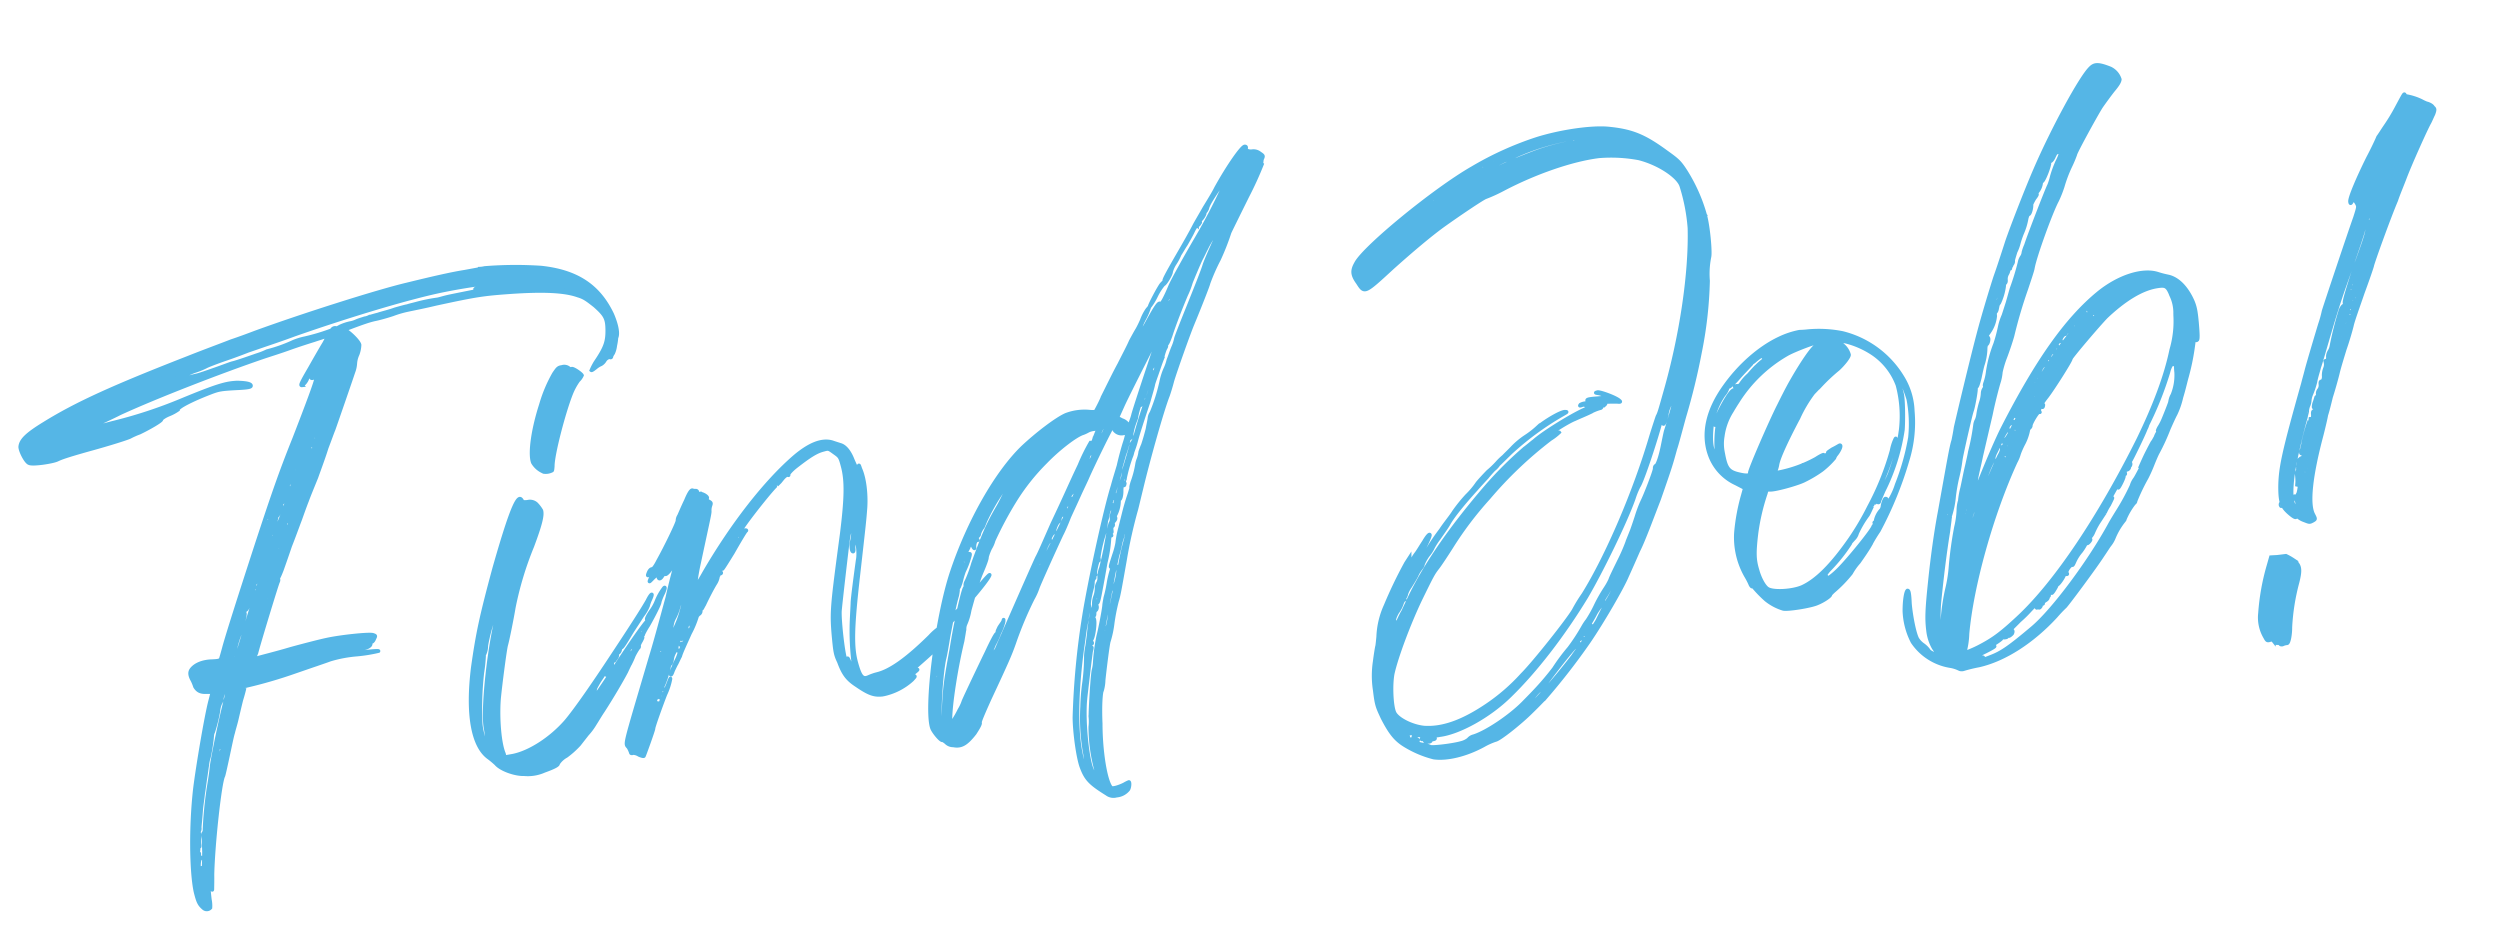 <svg xmlns="http://www.w3.org/2000/svg" width="694.45" height="257.724" viewBox="0 0 694.45 257.724">
  <path id="txt_job_catch" d="M167.839-147.981c-2.751-8.254-8.254-13.04-18.064-15.312a107.776,107.776,0,0,0-15.552-1.794,6.739,6.739,0,0,1-1.555,0l-.12.12-3.948.239c-3.469.12-8.374.6-16.389,1.555-8.613.957-30.146,5.024-43.545,8.135-1.436.359-4.426,1.077-6.819,1.555-2.273.6-7.9,1.914-12.441,3.11-21.533,5.5-32.3,8.853-41.87,13.279C2.273-134.7.479-133.267.12-131.472c-.12,1.2,1.077,4.426,1.914,4.785.837.6,6.46.479,7.9,0,1.077-.359,2.512-.718,8.733-1.675,6.58-.957,11.484-1.914,12.083-2.153a20.326,20.326,0,0,1,2.751-.837c2.871-.957,6.46-2.512,6.46-2.871,0-.239,1.077-.837,2.512-1.2a12.06,12.06,0,0,0,2.393-.957c0-.718,4.307-2.273,9.57-3.589,2.393-.6,3.11-.6,6.938-.359,2.991.239,4.307.239,4.426-.12.239-.6-1.2-1.077-3.708-1.436-3.11-.239-5.5.12-15.911,2.991a129.733,129.733,0,0,1-20.1,3.948c-6.938.957-7.417.837-3.35-.359.957-.359,3.708-1.2,5.981-2.034,10.049-3.23,29.309-8.135,41.99-10.767,1.2-.239,4.426-.837,7.058-1.436s5.862-1.2,7.178-1.436c1.077-.239,2.751-.479,3.948-.837-.479.6-.837,1.2-1.436,2.034-.957,1.2-3.11,4.067-4.785,6.34-2.991,3.948-3.35,4.546-2.751,4.546a4,4,0,0,0,1.794-1.914c0-.12.239-.239.479-.239s.479.12.479.359c0,.12.239.239.6.12.239,0,.6,0,.718.239.239.239-3.589,7.537-8.015,15.791-5.144,9.331-7.9,15.073-13.877,27.754C54.67-80.869,51.56-74.05,49.766-69.863c-.718,1.794-1.436,3.469-1.555,3.708-.359.359-.957.359-2.512.239-2.512-.239-4.666.359-5.862,1.555-.718.718-.718,1.675-.12,3.11a12.207,12.207,0,0,1,.479,1.794c.6,1.316,1.436,1.794,3.11,1.914.718.12,1.436.12,1.436.359,0,0-.359.957-.837,2.153-1.675,4.187-5.742,17.944-7.178,23.687C34.333-21.414,32.9-8.972,33.376-2.991c.359,2.991.6,3.708,1.675,4.9a1.342,1.342,0,0,0,1.914.12,8.065,8.065,0,0,0,.12-2.273,122.829,122.829,0,0,1,3.948-29.788c1.2-4.307,2.273-7.776,2.512-7.776s.239.239.239.479c-.239.359-1.794,5.742-2.393,7.656a9.3,9.3,0,0,0-.239,1.914,3.821,3.821,0,0,1-.359,1.675,14.166,14.166,0,0,0-1.077,5.862c.12.837.12,1.077-.12.6-.12-.479-.239-.359-.12.6,0,1.914-.837,7.417-1.2,7.417-.239,0-.239,1.675-.239,4.9-.12,3.469,0,4.546.12,3.469.12-.837.359-2.512.479-3.708,1.2-8.374,5.144-25.122,6.34-26.917.12-.12.957-2.512,1.914-5.264s1.914-5.623,2.273-6.34c.239-.718.957-2.273,1.436-3.589s1.316-3.589,1.914-5.144c.6-1.316,1.2-2.871,1.316-3.23a.515.515,0,0,1,.479-.479,127.573,127.573,0,0,0,14-2.273c2.273-.479,5.024-1.077,6.221-1.316,1.077-.239,2.871-.6,3.828-.837a35.957,35.957,0,0,1,7.656-.479,43.043,43.043,0,0,0,5.981-.239c.12-.12-1.316-.239-3.35-.239-3.11,0-3.469,0-2.871-.479a3.458,3.458,0,0,1,1.675-.479c1.436,0,2.632-.479,2.632-1.077,0-.239.12-.479.359-.479s.6-.359.837-.837c.479-.718.479-.718-.239-1.077-1.077-.479-9.211-.6-12.92-.239-1.555.12-6.221.718-10.288,1.316-4.187.718-8.494,1.2-9.69,1.436l-2.153.12.359-.957a10.863,10.863,0,0,1,.837-1.675,1.981,1.981,0,0,0,.6-1.436,2.254,2.254,0,0,1,.239-.957A4.568,4.568,0,0,0,59.1-71.9a5.1,5.1,0,0,1,.957-1.794c.239,0,.239-.359.239-.718a2.089,2.089,0,0,1,.479-1.436c.479-.718,1.2-.957,1.077-.359-.12.239-2.991,6.46-4.187,8.853-.6,1.316-.718,1.914-.239,1.914.239,0,.479-.6.837-1.2.957-2.512,8.015-18.423,8.374-18.9a1.124,1.124,0,0,0,.12-1.077,1.394,1.394,0,0,1,.12-1.077c.239-.12.239,0,.239.359-.479,1.2.12.239.957-1.316.479-.957,1.914-3.828,3.11-6.34,1.316-2.393,2.871-5.5,3.708-7.058.718-1.436,1.794-3.589,2.512-4.9.6-1.2,2.153-3.948,3.35-6.1,1.077-2.153,2.871-5.623,3.828-7.776,1.077-2.034,2.153-4.187,2.512-4.785.837-1.675,6.46-13.159,7.417-15.193a8.1,8.1,0,0,0,.837-2.393,7.214,7.214,0,0,1,.957-2.393,8.515,8.515,0,0,0,.837-2.512c0-.957-2.393-3.948-3.589-4.666h-.239c5.742-1.436,7.656-1.794,9.331-1.914,1.316-.12,3.469-.479,4.666-.718a28.422,28.422,0,0,1,4.426-.718c1.316-.12,4.666-.359,7.776-.718,11.843-1.077,13.4-1.077,20.815-.718,9.092.479,15.073,1.436,18.662,3.23,1.675.718,2.393,1.436,4.307,3.35,2.632,2.991,2.991,3.948,2.632,7.178-.359,3.11-1.077,4.666-3.948,8.015a14.967,14.967,0,0,0-1.794,2.512c.12.12.718-.239,1.316-.6a5.367,5.367,0,0,1,1.555-.718,2.947,2.947,0,0,0,1.2-.957,1.993,1.993,0,0,1,1.436-.718c.239.239.479.12.479-.12a3.635,3.635,0,0,1,.6-.837,6.874,6.874,0,0,0,.837-2.034,15.765,15.765,0,0,0,.6-2.153C168.916-142.478,168.677-145.11,167.839-147.981ZM34.214-2.751c-.239,0-.239-2.871.12-6.819.239-2.512.239-2.393.239,1.914A33.173,33.173,0,0,1,34.214-2.751ZM88.047-66.633a2.028,2.028,0,0,1,1.2,0c.359,0,.12.12-.6.12C88.047-66.514,87.688-66.633,88.047-66.633Zm-2.512.957h2.991c0,.239-1.675.359-3.828.239l-2.273-.239Zm-5.623.239h1.316c.359.12,0,.239-.718.239S79.434-65.317,79.912-65.437Zm-3.469.359a1.66,1.66,0,0,1,1.077,0c.239.12,0,.12-.6.12C76.443-64.958,76.2-64.958,76.443-65.078Zm-7.058.957a49.67,49.67,0,0,1,6.221-.718,20.513,20.513,0,0,1-2.871.6C69.983-63.882,68.906-63.882,69.385-64.121Zm8.972-61.37c.12-.359.359-.479.359-.359a3.127,3.127,0,0,1-.359.957c-.239.359-.479.479-.479.359A3.408,3.408,0,0,1,78.357-125.491Zm-2.393,4.426c.479-.6.479-.6.12.12-.479.957-.6,1.2-.6.837A1.814,1.814,0,0,1,75.964-121.064Zm-2.751,5.024c.239-.359.479-.479.479-.239a2.057,2.057,0,0,1-.479.837c-.12.359-.359.479-.359.359S73.093-115.681,73.213-116.04Zm-3.589,7.656c.359,0,0,.957-.6,1.794a4.479,4.479,0,0,0-.718,1.2c-.12.6-.12.6-.239.12C68.069-105.991,69.146-108.384,69.624-108.384Zm-2.153,4.666c.12-.479.479-.837.6-.6a2.994,2.994,0,0,1-.6,1.316Q66.394-101.744,67.471-103.718Zm-1.436.239c.12,0,.239,0,.12.359-.239.6-.479.6-.479.12C65.676-103.12,65.916-103.24,66.035-103.479ZM62.207-93.191A21.182,21.182,0,0,0,63.882-96.9a20.061,20.061,0,0,1,2.153-4.546,4.245,4.245,0,0,1,.12.837c0,.359-.12.718-.239.6-.239-.239-.837.718-.837,1.555a1.516,1.516,0,0,1-.479,1.077,1.051,1.051,0,0,0-.12.837c0,.359,0,.479-.12.479-.239,0-.479.479-.718.957-.239.6-.479.957-.6.957-.239,0-.479.718-.6,1.436-.12.12-.12.359-.239.479a4.9,4.9,0,0,0-.837,1.555c-.359.718-.718,1.2-.718.957C60.413-89.841,61.25-91.4,62.207-93.191ZM56.465-80.032c.12-.239.239-.479.359-.359a.526.526,0,0,1,.12.6C56.7-79.075,56.226-79.314,56.465-80.032Zm-2.871,5.623c.359-.479.359-.6.6,0,.239.239.239.6.12.6-.12.12-.12,0-.12-.239s-.239-.12-.239.12c-.12.359-.359.479-.479.359A2.694,2.694,0,0,1,53.594-74.409Zm-.718,2.273c.12-.6.718-.718.718-.239a2.116,2.116,0,0,1-.6.957c-.359.479-.6.6-.479.239C52.637-71.418,52.756-71.9,52.876-72.136Zm-3.11,4.426c.12-.239.239-.239.239-.12a2.48,2.48,0,0,1-.239.718c-.239.359-.359.359-.359.239A1.59,1.59,0,0,1,49.766-67.71ZM39.717-39.6c2.991-9.929,5.383-16.987,5.862-17.585.479-.479.359,0-1.077,4.426-.837,2.273-2.034,5.742-2.632,7.776s-1.316,4.307-1.675,5.144c-.239.837-.718,2.393-.957,3.35-.718,2.871-1.914,6.819-1.914,6.58C37.324-30.386,38.879-36.726,39.717-39.6ZM36.248-25.959c.12-.718.479-1.794.6-2.512l.479-1.2-.239,1.077a10.853,10.853,0,0,1-.6,2.512l-.359,1.436Zm-.479,2.512c.12-.479.239-.12.12,1.077A9.288,9.288,0,0,1,35.53-20.1,12.82,12.82,0,0,1,35.769-23.447ZM36.248-6.58c-.12,1.077-.12,2.871-.12,4.067A4.158,4.158,0,0,1,35.889-.6a12.121,12.121,0,0,1-.239-3.35c0-1.794-.12-2.991-.239-2.871-.12.359-.239.359-.239,0A2.377,2.377,0,0,1,35.889-7.9l.6-.718Zm4.546-25.481A105.726,105.726,0,0,0,37.922-19.38c0,.239-.12.479-.239.479-.239,0-.239.6-.239,1.2s-.239,2.512-.359,4.067c-.6,4.426-.718,5.024-.957,4.546-.239-.359-.359-.239-.6.359l-.239.718-.12-.718c0-1.675.359-3.23.957-3.23.359,0,.359,0-.12-.239-.239-.239-.479-.479-.359-.718a.564.564,0,0,0-.12-.718c-.359-.12-.359-.239-.12-.359s.359-.479.239-.957c-.12-.718-.12-.718.12-.479.239.479.359.359.359-.239a6.274,6.274,0,0,1,.239-2.034c.12-.6.12-1.2,0-1.2s-.239.479-.359,1.077l-.12.957v-1.077c-.12-.718,0-1.2.359-1.316a1.406,1.406,0,0,0,.479-1.2c.239-1.2.359-1.555.957-4.546.239-1.316.837-3.23,1.077-4.426.359-1.2.837-3.11,1.2-4.426.359-1.2.718-2.751.957-3.469a9.079,9.079,0,0,1,.718-2.153,46.369,46.369,0,0,0,1.675-5.981,2.533,2.533,0,0,1,.359-.837,43.542,43.542,0,0,0,2.153-5.623,6.571,6.571,0,0,1,.837-2.153,7.327,7.327,0,0,0,.479-.718,3.749,3.749,0,0,1,1.436-2.632h.6s-.957,2.512-2.034,5.383c-1.914,5.144-4.187,11.963-5.024,14.954C41.99-36.367,41.392-34.094,40.793-32.061Zm2.273-.718a5.222,5.222,0,0,1-.6,1.794c-.12.479-.12.359,0-.479a15.248,15.248,0,0,1,.479-1.675C43.066-33.616,43.066-33.376,43.066-32.778Zm1.077-4.067a5.636,5.636,0,0,1-.479,2.034c-.6,1.2-.359.359.239-1.675C44.263-37.683,44.263-37.8,44.143-36.846Zm4.187-9.57c-.359,1.2-1.077,3.23-1.555,4.426-.718,2.273-1.436,3.589-.957,1.914a78.626,78.626,0,0,1,3.11-8.254C49.048-48.45,48.809-47.612,48.33-46.416Zm.837-5.264q-.359.718-.359,0a.853.853,0,0,1,.359-.718c.12-.12.239-.12.239.12A2.021,2.021,0,0,1,49.167-51.68Zm-1.555,2.153a5.486,5.486,0,0,1-.718,1.914A36.5,36.5,0,0,0,45.1-42.468c-.12.359,0,.6.12.6a2.145,2.145,0,0,0,.6-1.316c.239-.718.479-1.2.6-.957a13.628,13.628,0,0,1-2.153,5.264c-.957,1.077-1.2,1.077-.6-.12a4.472,4.472,0,0,0,.479-1.316,80.388,80.388,0,0,1,3.35-10.408c.718-1.914,1.675-4.187,1.914-4.9.6-1.794,1.316-2.273.837-.6a7.965,7.965,0,0,1-.718,1.436A40.883,40.883,0,0,0,47.612-49.526Zm5.024-6.7a6.447,6.447,0,0,1-.957,2.034A14.6,14.6,0,0,0,50.6-52.158c-.718,1.555-1.077,2.034-.718.718a7.162,7.162,0,0,1,.957-2.393c.239,0,.239-.12.239-.359-.239-.239,0-.837.359-1.2A2.486,2.486,0,0,0,52.4-57.3a.534.534,0,0,1,.479-.359C53.115-57.9,53-57.542,52.637-56.226Zm5.981-16.03c-.12.12-.359.12-.359-.12,0-.12.239-.359.359-.479s.239,0,.239.12A.907.907,0,0,1,58.618-72.256Zm3.23-8.015a1.367,1.367,0,0,1,.359-.837c.239-.12.359,0,.359.837a.515.515,0,0,1-.479.479C61.848-79.792,61.729-79.912,61.848-80.271Zm1.2.957c-.479.957-.6,1.2-.6.718a3.408,3.408,0,0,1,.479-.957C63.284-80.032,63.284-80.032,63.044-79.314Zm.12-2.034c-.239,0-.479,0-.6-.359-.239-.718,0-.837.6-.359S63.762-81.587,63.164-81.348Zm.6-2.512c-.239.479-.479.6-.479.12,0-.12.239-.359.359-.479S63.882-84.219,63.762-83.86Zm1.675-2.871a1.782,1.782,0,0,0-.718,1.675c.12,1.077,0,1.2-.359.6-.239-.239-.12-.957.359-2.273.837-2.034,1.2-2.632.957-1.555-.239.718-.12.718.239.479C66.633-88.525,66.274-87.568,65.437-86.731Zm2.632-7.537c-.12.12-.239,0-.239-.12,0-.239.12-.359.239-.6.12,0,.359,0,.359.239C68.428-94.626,68.188-94.387,68.069-94.268Zm1.555-2.751c-.239.359-.359.359-.359.239a1.59,1.59,0,0,1,.359-.837c.12-.239.239-.359.239-.12A2.48,2.48,0,0,1,69.624-97.019Zm1.675-3.948c-.12.239-.239.12-.239,0a.914.914,0,0,1,.239-.6c.239-.12.359,0,.359.12C71.658-101.206,71.538-100.967,71.3-100.967ZM71.179-103c-4.187,8.135-8.374,17.466-8.254,17.944,0,.239,0,.359-.239.239-.239,0-.359.239-.359.479,0,.359,0,.479-.12.479-.239-.12-.359,0-.359.239a11.324,11.324,0,0,1-.837,2.153,3.754,3.754,0,0,0-.718,2.153c.12.239,0,.239-.12.239-.239-.239-.359-.12-.359.239a1.52,1.52,0,0,1-.479.837,1.206,1.206,0,0,0-.359,1.077c.12.359.12.718,0,.6-.239-.239-4.187,8.374-4.307,9.211a6.5,6.5,0,0,1-.479.957c-.359.837-1.077.957-.6.12.6-1.436,3.23-7.3,3.23-7.537,0-.479,14.595-31.223,15.073-31.821C72.854-106.589,72.734-105.991,71.179-103Zm1.555-3.708c-.12,0,0-.359.12-.718.359-.718.6-.6.359.239C73.093-106.948,72.854-106.709,72.734-106.709Zm.837.718c-.479.6-.479.6-.12-.12.359-.957.6-1.077.6-.718A2.057,2.057,0,0,1,73.572-105.991Zm.837-4.067c-.359.6-.359.6-.12-.12.479-.957.6-1.2.6-.718A3.277,3.277,0,0,1,74.409-110.059Zm6.221-11.365c-.12.6-.359.6-.359.12,0-.12.12-.239.239-.359S80.75-121.663,80.63-121.423Zm1.077-2.153c-.12.12-.239,0-.239-.12,0-.239.12-.359.239-.6.12,0,.359,0,.359.239C82.065-123.936,81.826-123.7,81.707-123.577Zm-5.383,6.819c-2.034,4.067-4.307,8.853-5.024,10.408-.837,1.675-1.914,3.828-2.632,4.9a25.775,25.775,0,0,0-1.794,3.708c-.359.837-2.871,6.34-5.5,12.083-2.751,5.862-5.144,11.245-5.5,12.083-.359.957-1.316,3.23-2.273,5.264-1.316,2.871-1.794,3.589-2.273,3.828h-.837l.6-.718c.359-.359.6-.837.479-1.077s0-.479.12-.479c.239,0,.359-.359.6-.718a23.289,23.289,0,0,1,2.153-5.144c1.914-4.426,2.393-5.862,1.675-5.5-.239,0-.479.359-.479.6s-.12.359-.239.359c-.239,0-.359.239-.239.479.12.359,0,.479-.12.359s-.239,0-.359.239-.12.12-.239-.239c0-.957.957-2.393,1.675-2.393.957,0,1.2-.359,2.393-2.991,1.2-2.273,1.2-2.632.718-2.871-.359-.239-.6,0-1.316,1.555-.957,2.034-1.555,2.512-.837.6,1.2-3.35,2.991-6.34,2.991-5.144,0,.239,0,.359-.239.359a3.449,3.449,0,0,0-.718,2.273.914.914,0,0,0,.6.239c.359,0,.359-.12.359-.6-.12-.359-.12-.6,0-.479.239,0,.6-.479.957-1.316s.718-1.675.837-2.034a5.513,5.513,0,0,0,.6-1.2,14.034,14.034,0,0,1,.6-1.316c.12-.239.479-.957.837-1.555.239-.6.6-1.555.837-2.034a5.327,5.327,0,0,0,.718-1.436c.12-.239.359-.837.479-1.077q.359-.718,0-1.077c-.239-.239-.239-.359.12-.239.479.12.718-.239,1.436-1.914a20.654,20.654,0,0,0,.957-2.512c0-.239,0-.359.12-.239.239,0,.6-.6,1.077-1.436s.718-1.555.479-1.555c-.12,0-.239-.239-.239-.359s.239-.239.479-.12.6-.359.957-1.436a18.382,18.382,0,0,0,1.077-2.273c.359-.6.359-.957.12-1.2-.239-.12-.6,0-1.316,1.2a12.766,12.766,0,0,0-1.077,1.914c0,.12-.12.359-.239.359-.479,0-.359-.12.957-2.512,1.316-2.512,1.675-2.991,1.675-1.794-.12,1.077.718.837,1.077-.239a4.022,4.022,0,0,1,.479-1.2c.12,0,.239-.479.359-.718a12.934,12.934,0,0,1,1.316-2.512c.6-1.077,1.555-2.871,2.153-4.187a14.688,14.688,0,0,1,1.555-2.871c.359-.479.479-.718.239-.479-.718.359-.359-.479.479-1.2.479-.239.718-.479.359-.479-.239.239-.239.239-.239-.12a.658.658,0,0,1,.6-.359c.12,0,.239-.239.12-.479,0-.359.12-.479.479-.359.359,0,.359,0,0-.359-.239-.359-.239-.479.12-.837s.957-1.2,1.436-1.794a8.607,8.607,0,0,1,.718-1.2C83.74-132.07,80.51-125.012,76.323-116.758Zm35.649-43.665a16.874,16.874,0,0,0,3.23-.479c1.436-.12,2.991-.359,3.589-.359.6-.12,2.034-.12,3.11-.359,1.2-.12,3.11-.239,4.307-.239,1.316,0,2.632-.12,3.11-.12a106.425,106.425,0,0,1,11.125.12c0,.12-.6.239-1.436.12a179.432,179.432,0,0,0-28.95,2.273c-1.914.359-3.469.359-3.11.12C107.068-159.465,110.537-160.183,111.973-160.422ZM64.48-151.211c3.23-.718,5.742-1.316,6.7-1.555a23.048,23.048,0,0,1,2.393-.6,14.1,14.1,0,0,0,2.273-.479,5.876,5.876,0,0,1,1.794-.359c.718-.12,1.316-.239,1.555-.239a7.3,7.3,0,0,1,1.794-.359,21.513,21.513,0,0,0,2.632-.718A7.092,7.092,0,0,1,85.654-156c1.675-.239,7.3-1.2,9.211-1.675,1.077-.239,2.393-.479,2.991-.6a19.387,19.387,0,0,0,2.393-.359c.718-.12,1.794-.239,2.393-.359a4.687,4.687,0,0,0,1.555-.239c.718-.239,2.393-.359,2.273,0a13.03,13.03,0,0,1-3.469.718c-5.5.837-15.671,2.751-22.49,4.307-1.914.359-5.144,1.077-7.3,1.436-2.034.479-5.742,1.2-8.254,1.794-2.393.6-4.546,1.077-4.785,1.077C59.575-149.9,61.848-150.732,64.48-151.211Zm-27.634,6.7c.957-.239,10.647-2.512,10.886-2.393a79.611,79.611,0,0,1-7.776,2.153C37.2-144.153,35.53-144.033,36.846-144.512Zm117.117-13.279c-1.2-.359-3.469-.837-5.144-1.2-4.666-.718-17.944-1.2-17.944-.6a7.9,7.9,0,0,0,2.632.239c1.914.12,1.077.239-2.991.359-2.991.239-6.46.479-7.537.6-1.2.12-2.393.359-2.871.359a46.61,46.61,0,0,0-5.981.479c-.837.12-2.034.239-2.512.359-.479,0-2.034.239-3.589.479-1.436.359-3.708.6-4.785.837-1.077.12-2.273.359-2.512.359a3.693,3.693,0,0,1-1.316.239c-.479.12-1.436.239-2.273.479a6.576,6.576,0,0,1-1.914.359,13.48,13.48,0,0,0-2.871.6,8.242,8.242,0,0,1-.957.359,1.024,1.024,0,0,0-1.436.359,56.908,56.908,0,0,1-7.656,1.316,18.009,18.009,0,0,0-3.35.6,41.066,41.066,0,0,1-7.537,1.675,18.932,18.932,0,0,1-2.751.718c-2.273.479-5.981,1.316-7.3,1.436-.718.12-3.11.718-5.383,1.2-2.153.479-4.426.957-4.9.957a50.926,50.926,0,0,0-5.264.837c-2.393.359-4.426.837-4.546.718-.718,0,.239-.359,3.23-1.077a32.636,32.636,0,0,0,3.828-.957,14.872,14.872,0,0,1,2.871-.837,21.344,21.344,0,0,0,2.991-.837c.239-.12,2.991-.837,5.862-1.436s5.623-1.316,6.1-1.436c.6-.12,2.273-.479,3.948-.837s5.862-1.2,9.331-2.034c15.911-3.469,33.257-6.46,42.827-7.178,15.671-1.2,30.505,0,33.855,2.871C156.833-156.833,156.714-156.833,153.962-157.791Zm2.632-.837c-1.914-.957-10.168-2.632-14-2.871-.957,0-1.794-.12-1.675-.359.6-.837,13.159,1.555,15.911,2.991C158.03-158.149,157.91-158.03,156.594-158.628Zm-12.92,51.8a3.791,3.791,0,0,0,2.273-.12c.12,0,.239-.6.359-1.2.359-3.11,4.785-14.355,7.537-19.38a17.47,17.47,0,0,1,2.393-3.35,4.461,4.461,0,0,0,1.2-1.316c-.12-.479-2.273-2.393-2.632-2.153-.12.12-.479,0-.837-.359a2.04,2.04,0,0,0-1.794-.479c-1.077,0-1.316.359-2.393,1.555a39.416,39.416,0,0,0-4.666,8.135c-3.11,6.7-4.785,13.159-4.187,15.671A6.145,6.145,0,0,0,143.674-106.829ZM172.864-70.82a15.4,15.4,0,0,0-2.632,3.589,11.921,11.921,0,0,1-1.794,2.393c-1.436,1.675-1.555,2.153-1.316,2.273.479.359.479.359.12.239-.359,0-3.589,3.469-8.733,9.451-7.776,9.211-10.647,12.322-11.006,11.963,0,0,.6-.837,1.436-1.794.837-1.077,1.555-1.794,1.436-1.914s-.479.239-.837.6c-1.077,1.2-1.675,1.794-1.794,1.555-.239-.12,1.914-2.512,2.393-2.512.239,0,.359-.12.239-.239a22.376,22.376,0,0,1,2.273-2.991c1.316-1.555,2.273-2.393,1.914-1.794-.6,1.077-.718,1.316-.359,1.316.479,0,1.794-2.153,1.794-2.871a1.782,1.782,0,0,1,.479-1.077c.359-.239.359-.239.239.12q-.179.359.359-.359c.479-.359.718-.957.6-1.2s0-.359.359-.359a1.225,1.225,0,0,0,.6-.718c.12-.359.239-.6.359-.6.359,0,1.316-1.2,3.35-3.828.957-1.2,2.632-3.11,3.589-4.307a10.738,10.738,0,0,0,1.914-2.512,9.664,9.664,0,0,1,.837-1.675c1.2-1.914.479-1.794-.837.239-1.077,1.436-3.11,4.067-11.6,14-6.1,7.178-11.963,13.757-14.954,16.509-4.666,4.187-11.006,7.3-15.791,7.656l-2.273.12-.12-.957c-.837-2.871-.6-9.69.479-15.193.718-3.35,3.35-13.638,3.828-14.714.6-1.436,2.393-6.819,3.35-10.049a91.975,91.975,0,0,1,7.178-16.27c2.991-5.742,3.948-8.254,3.708-9.57a9.024,9.024,0,0,0-1.2-2.034,2.663,2.663,0,0,0-2.273-.837q-1.436,0-1.436-.359c-.12-.239-.239-.6-.479-.718-1.077-.6-4.067,5.264-9.57,18.3-5.144,12.681-6.7,17.107-9.211,26.438-3.23,12.8-2.751,21.892,1.316,25.6a24.635,24.635,0,0,1,1.794,1.914c1.077,1.675,4.785,3.589,7.417,3.828a11.22,11.22,0,0,0,5.623-.239c2.632-.6,4.067-1.077,4.067-1.555a6.365,6.365,0,0,1,2.512-1.794,24.517,24.517,0,0,0,3.948-2.751l2.512-2.512a17.57,17.57,0,0,0,2.512-2.632c.6-.718,1.794-2.273,2.632-3.23,3.11-3.708,6.46-8.135,7.776-10.049.6-.957,1.2-1.914,1.316-2.034a21.068,21.068,0,0,0,1.316-2.153,18.367,18.367,0,0,1,1.555-2.034c.12,0,.239-.239.239-.359-.12-.239.239-.837.718-1.436.718-1.077.718-1.077,0-1.2-.359,0-.6-.239-.479-.479s.359-.239.837,0c.359.12.479.12.479-.12a22.158,22.158,0,0,1,1.675-2.273c2.034-2.751,3.948-5.623,3.948-6.1a14.709,14.709,0,0,1,.957-1.794C173.1-70.342,173.342-71.179,172.864-70.82ZM125.73-75.605c.359-.359.12.6-.239,1.436a3.652,3.652,0,0,1-.6,1.077A8.8,8.8,0,0,1,125.73-75.605Zm-1.675,4.546.239-.718v.718a1.608,1.608,0,0,1-.239,1.077c-.12.359-.12.359-.239,0A4.44,4.44,0,0,1,124.055-71.06Zm-7.3,30.146a7.52,7.52,0,0,1,.6,3.11c.12,1.675.12,3.11.12,3.11C117.117-34.692,116.4-40.674,116.758-40.913Zm.718-5.144c-.239.239-.239.239-.239.12a1.778,1.778,0,0,1,.12-.718c.239-.359.359-.359.359-.239A3.043,3.043,0,0,1,117.476-46.057Zm1.436,11.125c0,.718-.12,1.436-.359,1.436-.359,0-.957-4.307-.837-6.1a90.479,90.479,0,0,1,2.153-13.877,45.252,45.252,0,0,0,1.077-4.666.434.434,0,0,1,.239-.6,5.578,5.578,0,0,0,.718-2.153c.718-2.512,2.512-6.938,2.991-7.058.12,0,.359-.479.359-.957.12-.837.957-1.914.957-1.2a4.932,4.932,0,0,1-.479,1.794c-3.469,9.211-7.178,25.481-6.819,30.146A29.07,29.07,0,0,1,118.911-34.932Zm31.462-7.178c-.12.239-.359.479-.479.479-.12.12,0-.239.239-.479.12-.239.359-.479.479-.479S150.613-42.349,150.374-42.109Zm2.393-1.316a5.148,5.148,0,0,1-.837.837,3.311,3.311,0,0,1,.479-.837c.479-.479.837-.837.957-.837A2.456,2.456,0,0,1,152.766-43.425ZM164.25-58.02c.359.479-2.871,4.9-6.7,9.092-1.675,1.914-3.11,3.589-3.11,3.589a1.451,1.451,0,0,1-.12-.6c0-.239.12-.479.239-.359.359.239,5.144-5.623,4.666-5.862-.239-.12-.12-.12.239-.12.6.12.718,0,.837-.837.12-.479.239-.837.359-.837.12.12.359-.12.359-.479a1.212,1.212,0,0,1,.718-1.077c.359-.239.6-.479.6-.6s.479-.6.837-1.2C163.652-58.02,164.131-58.259,164.25-58.02Zm.957-1.316c-.359.12-.359-.12,0-.479.239,0,.359,0,.359.239C165.566-59.456,165.447-59.336,165.208-59.336Zm97.856-3.948c.239-.479-1.077.6-2.991,2.393-6.1,5.742-11.484,10.049-12.322,10.288a15.488,15.488,0,0,0-3.23,2.153c-7.3,5.623-12.322,8.254-16.03,8.613a15.251,15.251,0,0,0-2.153.479c-1.794.6-2.393-.239-2.991-4.187-.718-4.666.12-10.049,3.589-24.524,3.35-14,3.469-14.475,4.187-18.064.718-3.828.718-8.254-.12-10.886-.239-1.2-.239-1.2-.479-.479-.239.957-.479.6-1.316-2.273-.6-2.393-1.675-4.067-2.991-4.546-.479-.239-1.316-.6-2.034-.957-2.751-1.2-6.34-.239-10.767,2.632-8.972,5.981-19.5,16.509-28.95,28.95-1.914,2.632-2.751,3.469-2.871,3.11a59.859,59.859,0,0,1,1.794-5.981c3.828-11.125,4.666-13.279,4.666-13.877a4.136,4.136,0,0,1,.359-1.436c.359-.718.359-.837-.359-1.316-.359-.359-.6-.718-.359-.837.6-.239-.957-1.555-1.794-1.555a.547.547,0,0,1-.6-.479.438.438,0,0,0-.479-.479,2.218,2.218,0,0,1-.837-.239c-.359-.12-1.077.718-2.153,2.632-1.077,1.675-2.034,3.35-2.393,3.948a2.521,2.521,0,0,0-.6,1.316c0,.479-4.067,6.819-6.7,10.408-.957,1.436-1.675,2.153-1.914,2.034-.359,0-.718.239-1.077.837-.6,1.077-.479,1.077.837.239l.957-.718-.6.957a12.135,12.135,0,0,0-1.077,1.555c-.359.718-.359.718.837-.239,1.436-1.077,1.555-1.077,1.555-.239,0,.718.479.718,1.077,0,.359-.479.718-.6.957-.479.359.239,1.914-1.316,2.751-2.632.718-1.316.957-.957.359.479-.359.718-1.914,4.546-3.35,8.613-1.675,4.067-4.546,11.245-6.58,15.791-10.767,24.883-10.049,22.849-9.211,24.285a6.932,6.932,0,0,1,.479,1.555c0,.12.239.239.6.12a3.319,3.319,0,0,1,1.555.718c.6.359,1.2.6,1.316.479s3.589-6.938,3.589-7.3,2.751-5.862,4.426-8.972a17.8,17.8,0,0,0,1.914-4.067c.12-.479-.239.239-.957,1.555-2.273,4.067-2.991,5.5-3.23,5.5-.12,0-.239-.239-.12-.6.12-.239,0-.359-.12-.239a1.089,1.089,0,0,0-.12.957c.12.359,0,.479-.239.359-.239-.239-.479-.12-.6.12-.239.359-.239.359-.12-.12a2.973,2.973,0,0,0,.12-.957c0-.12.359-.718.6-1.436.6-.837.718-.837.957-.6.239.359.239.239.12-.359-.12-.479,0-.957.239-1.077s.359-.12.12.359c-.12.239,0,.479.12.359a.983.983,0,0,0,.12-.837c-.12-.6-.12-.6.359-.479.359.12.479.12.359-.239a.578.578,0,0,1,0-.479,25.728,25.728,0,0,0,2.512-5.5c0-.12.12-.359.239-.359.239,0,.6-.6.837-1.555A5.367,5.367,0,0,1,173.821-53c.359-.359.6-.718.479-.837a6.988,6.988,0,0,1,.6-1.555c.479-.837.718-1.077.957-.837.12.239.239.239.479-.12.6-.957.957-.359.6.718-.239.479-.6.837-.837.718-.239,0-.479,0-.479.239-.239.239-.12.239,0,.12.479-.359.479-.12,0,.957-.239.479-.479.6-.718.6-.359-.12-.359-.12-.12.239.239.239,0,.718-.6,1.794-1.794,2.751-2.393,4.067-2.393,4.307.12.12.359-.239.718-.957.359-.6.837-1.316,1.077-1.675.239-.239.837-1.316,1.436-2.153.359-.957,2.034-3.589,3.469-5.981A25.373,25.373,0,0,0,181-61.848a1.992,1.992,0,0,1,.718-.6.984.984,0,0,0,.479-.718.658.658,0,0,1,.359-.6c.12,0,.359-.479.837-1.077.957-1.555,2.751-4.187,3.708-5.383a5.035,5.035,0,0,0,.957-1.675.907.907,0,0,1,.239-.479c.239-.12-.239,0-.957.239-.957.479-.6-.359.359-.837.6-.239.957-.359.957-.239a.317.317,0,0,0,.359.359c.239-.12.12-.359-.239-.6-.837-.718-.957-1.077-.239-.837a.852.852,0,0,0,.957-.359c.359-.479.359-.479.239,0a2.094,2.094,0,0,0-.12.6c.12,0,2.034-2.393,3.469-4.187,1.675-2.273,4.067-5.383,4.307-5.5s.12-.239-.239-.239c-.6,0-1.794,1.077-1.555,1.316.12,0-.12.239-.359.479s-.479.359-.479.12a2.656,2.656,0,0,0-.6.479c-.837.718-.718.359.239-.718.479-.6,1.675-1.914,2.632-2.991,3.11-3.469,9.929-10.049,10.408-10.049a14.156,14.156,0,0,0,1.555-1.316c.718-.718,1.436-1.2,1.794-1.077.239.12.239.12.239,0-.239-.239,1.077-1.316,2.273-2.034,4.187-2.512,6.221-3.469,8.254-3.708,1.436-.239,1.436-.12,2.871,1.2,1.316,1.2,1.436,1.316,1.794,3.948.6,4.187-.12,8.972-2.512,18.542-5.144,19.739-5.5,21.174-5.742,27.993-.12,4.426-.12,5.144.6,7.3.837,3.589,1.794,5.144,4.067,7.058,3.11,2.751,4.546,3.469,6.938,3.469a17.173,17.173,0,0,0,8.613-3.11c.957-.837,1.077-.837.479-1.077-.479-.12-.479-.239.359-.837,1.675-.957,1.077-.957-.718,0-.837.479-1.675.837-1.675.718,0,0,1.555-1.077,3.23-2.393,5.623-3.828,6.221-4.307,8.015-6.221,1.316-1.555,1.675-2.153,1.436-2.393s-.479-.239-.837.12a54.337,54.337,0,0,1-5.024,3.23,50.411,50.411,0,0,1,4.067-3.11C253.254-53.474,262.227-61.609,263.064-63.284Zm-96.9,26.438a3.7,3.7,0,0,1-.239.957c-.479.479-.479,0,0-.837C166.045-37.2,166.165-37.2,166.165-36.846Zm3.828-16.509c-.239.479-.479.6-.479.12a.539.539,0,0,1,.359-.359C169.993-53.833,170.112-53.594,169.993-53.354Zm2.034.837c-.6.837-1.077,1.436-1.077,1.436-.359,0-.12-.6.957-2.034C173.223-54.91,173.223-54.551,172.026-52.517Zm2.034-3.589c-.239.359-.479.479-.479.359a1.814,1.814,0,0,1,.479-.957c.239-.359.479-.479.479-.359A2.356,2.356,0,0,1,174.06-56.106Zm.239-2.871c-1.077,1.675-2.153,3.23-2.393,3.469-.359.359.479-1.675,1.077-2.751a20.428,20.428,0,0,0,.837-2.153,6.451,6.451,0,0,1,.718-1.555,13.94,13.94,0,0,0,1.794-3.35c.837-1.675,1.675-3.469,1.794-3.828.359-.837.359-.718.239.239a20.8,20.8,0,0,1-1.316,4.666A28.307,28.307,0,0,1,174.3-58.977Zm7.776-4.9a2.186,2.186,0,0,0-.718,1.2c.239.239.12.239,0,.12-.239-.12-.479.239-.718.718a6.011,6.011,0,0,1-.957,1.436,1.654,1.654,0,0,0-.6,1.077,1.477,1.477,0,0,1-.479.957.984.984,0,0,0-.479.718,1.017,1.017,0,0,1-.359.6c-.359.12-.479,0-.359-.239s.12-.239-.239-.12c-.718.239-.718-.12.12-.718.359-.359.6-.718.479-.837-.12-.239.12-.6.479-.957a11.011,11.011,0,0,0,1.555-1.675c.957-1.555,2.991-3.828,2.991-3.469A3.4,3.4,0,0,1,182.075-63.882Zm2.512-3.948c-.6,1.2-.718,1.316-1.077.837,0-.239,0-.359.359-.6.239,0,.359-.239.239-.479s0-.239.239,0c.239.12.239,0,.12-.6-.12-.479-.12-.6.12-.239q.359.718.359,0c0-.239.12-.359.12-.239C185.305-69.026,185.066-68.428,184.587-67.83Zm1.316-1.555c-.239.12-.359,0-.359-.12s.12-.239.359-.239h.239C186.143-69.624,186.023-69.5,185.9-69.385Zm5.024-6.819c-.479.359-.479.359-.359-.12a1.051,1.051,0,0,0-.12-.837c-.239-.239-.239-.359.12-.359a.8.8,0,0,1,.6.479C191.287-76.921,191.047-76.562,190.928-76.2Zm0-1.555a.534.534,0,0,1-.479-.359c0-.12.239-.239.359-.239a.907.907,0,0,1,.479.239C191.287-78,191.287-77.759,190.928-77.759Zm1.675-.718a2.514,2.514,0,0,1-.6.837c-.239.12-.239,0,0-.479a5.064,5.064,0,0,1,.6-.837C192.961-79.075,192.961-78.955,192.6-78.477Zm.359-.837c-.359,0-.837-.6-.6-.837a2.065,2.065,0,0,1,.479.359C193.081-79.553,193.2-79.314,192.961-79.314Zm25-23.806c-5.144,2.153-14.595,9.451-19.26,15.073-1.794,2.153-5.144,5.981-6.58,7.3a38.992,38.992,0,0,0-2.991,3.589c-1.077,1.2-2.153,2.632-2.632,3.11a40.915,40.915,0,0,0-4.785,6.58c-.6.837-1.316,2.034-1.794,2.751a28.662,28.662,0,0,0-2.991,4.9,3.337,3.337,0,0,1-.6,1.077l-.6.837.12-.837c.239-2.153,11.006-17.227,17.227-24.165,4.785-5.144,6.34-6.938,8.494-8.972,2.393-2.273,3.11-2.991,5.623-5.144,2.751-2.273,8.494-5.862,11.365-6.819C220.6-104.556,220.117-104.077,217.964-103.12ZM221.553-43.9c-.359-1.436-.479-1.555-.6-.957l-.239.718-.239-.837c-.479-1.555-.359-11.245.12-13.638.479-2.273,3.708-15.671,4.666-19.38a10.818,10.818,0,0,1,1.2-2.991l.718-.6-.239,1.316a16.976,16.976,0,0,1-.6,2.632c-.6,1.436-.6,3.23-.12,3.23.12,0,.239-.359.239-.718,0-1.2.718-2.871.957-2.393.359.6.359,3.948-.239,5.623-1.2,4.546-2.632,10.049-2.871,11.484-.12.837-.479,2.751-.718,4.187A73.466,73.466,0,0,0,222.51-44.5v1.914C222.39-41.511,221.912-42.229,221.553-43.9ZM351.829-170.471a2.8,2.8,0,0,0-2.034-.837c-1.077,0-1.794-.479-1.555-1.077.12-.359-.12-.479-.359-.479-.837,0-5.264,4.9-9.331,10.527-.6.957-2.393,3.23-3.828,5.024-1.316,1.794-2.991,3.948-3.469,4.666-.957,1.436-3.35,4.666-5.981,8.135-3.23,4.307-4.307,5.862-4.067,5.981.12.239,0,.359-.12.239a4.461,4.461,0,0,0-1.316,1.2c-1.077,1.316-3.708,5.144-3.469,5.144a16.906,16.906,0,0,0,2.153-2.751,15.592,15.592,0,0,1,2.393-2.871c.479,0,2.512-2.632,2.512-3.23a8.2,8.2,0,0,1,1.316-2.153,14.98,14.98,0,0,0,1.675-2.393c.359-.359,1.2-1.555,2.034-2.512.718-.957,1.794-2.393,2.393-3.35s1.2-1.555,1.316-1.436a1.046,1.046,0,0,0,.718-.479c.359-.359.359-.479,0-.239s-.479.239-.359-.12c.12-.239.359-.479.479-.479.479,0,1.914-1.675,1.675-2.034,0-.12,0-.239.239-.239.12,0,.359-.359.6-.718.359-.957.957-1.794,2.991-4.187a51.786,51.786,0,0,0,3.589-4.426c1.077-1.436,2.034-2.632,2.153-2.751.479-.359.359-.12-3.469,5.742a160.3,160.3,0,0,1-9.211,13.4c-4.187,5.5-8.254,11.125-8.972,12.441-1.555,2.751-2.991,4.785-3.23,4.426-.239-.718-1.436.718-4.426,4.9-1.2,1.675-1.794,2.273-1.914,1.914,0-.479-.12-.479-.479-.239-.239.239-.479.239-.479.12,0-.359.718-.957,1.077-.837.12.12.12.12.12,0-.239-.12.479-1.316,1.436-2.632a18.863,18.863,0,0,0,1.436-2.512c-.359,0-1.675,1.675-2.393,3.11a28.24,28.24,0,0,1-1.555,2.393c-.479.6-1.436,1.914-2.273,3.11-.6,1.077-2.512,3.828-3.948,5.981-1.555,2.153-3.948,5.862-5.383,8.015a47.69,47.69,0,0,1-2.751,4.187,8.272,8.272,0,0,1-1.794-.239,14.6,14.6,0,0,0-6.46.12c-2.751.837-8.494,4.187-12.92,7.417-8.135,6.1-17.466,18.662-23.806,31.941-5.742,11.963-12.083,37.2-10.767,42.588.359,1.2,1.914,3.589,2.393,3.589.239,0,.6.359.957.718a2.732,2.732,0,0,0,1.914,1.077c2.153.718,3.708,0,6.34-2.632,1.2-1.436,1.914-2.393,1.794-2.751-.12-.239,1.436-2.871,3.469-6.221,6.221-9.929,7.178-11.6,8.613-14.475a101.422,101.422,0,0,1,6.7-11.724,16.947,16.947,0,0,0,1.675-2.751c.6-1.2,5.383-9.092,8.374-13.877.6-.837,1.794-2.871,2.751-4.666.957-1.555,2.751-4.426,3.828-6.221,1.2-1.914,2.273-3.589,2.393-3.828,2.273-3.828,8.374-13.159,8.613-13.159.12,0,.359.359.479.718a2.487,2.487,0,0,0,2.512,1.316,3.311,3.311,0,0,1,.957.12,23.488,23.488,0,0,1-1.077,2.632c-.6,1.316-1.675,3.948-2.393,5.981-.837,1.914-1.914,4.307-2.273,5.264-2.991,6.58-9.69,25.84-12.322,34.932a216.1,216.1,0,0,0-6.1,27.754c-.479,4.307-.359,11.006.239,13.757.837,3.589,1.794,4.9,6.1,8.374a3.084,3.084,0,0,0,2.632.837A4.661,4.661,0,0,0,294.048.479c.479-.6.718-2.153.359-2.034a9.807,9.807,0,0,0-1.316.479c-1.675.6-3.469.837-3.708.479-1.316-1.914-1.675-10.168-.718-18.064.359-4.666,1.077-8.613,1.555-9.211a11.167,11.167,0,0,0,.718-2.632c.718-3.11,2.393-9.81,2.751-10.527a28.319,28.319,0,0,0,1.675-4.9,55.9,55.9,0,0,1,1.914-5.862c.718-1.555,1.2-3.23,3.589-11.006a132.713,132.713,0,0,1,4.9-13.757c.6-1.555,1.436-3.828,2.034-5.383,2.751-7.417,8.374-20.935,10.527-24.883.239-.479,1.077-2.273,1.675-3.828,1.316-2.991,5.981-12.322,7.537-15.073,2.512-4.426,5.742-10.408,5.742-10.647a54.562,54.562,0,0,1,3.708-6.221,67.9,67.9,0,0,0,3.828-7.058c.359-.6,3.11-4.785,6.1-9.331a97.987,97.987,0,0,0,5.144-8.374c-.239-.239,0-.6.12-1.316C352.786-169.634,352.786-169.634,351.829-170.471Zm-30.625,37.8a1.151,1.151,0,0,1,.837-1.2c.479-.239.837-.6.718-.718s-.12-.239.12-.12c.12.12.359,0,.479-.479.12-.239.359-.6.479-.6.239,0,.239-.239,0-.479-.479-.479-.479-.479.12-.359.479.239.479.12.239-.359,0-.479,0-.6.359-.359.359,0,.479-.12.239-.359a3.066,3.066,0,0,1,.718-1.436c.359-.718,1.316-2.034,2.034-3.23,3.11-4.785,1.436-1.555-2.751,5.742-.718,1.2-2.153,3.35-2.991,4.546-.957,1.2-1.675,2.273-1.675,2.273-.479,0-.12-.837.479-1.316A2.067,2.067,0,0,0,321.2-132.668Zm.479,4.067c.12,0,0,.479-.359.957-.479,1.2-.718,1.436-.718,1.077A4.7,4.7,0,0,1,321.682-128.6Zm-1.555-2.751c.12.12-.12.479-.479.718-.359.359-.718.479-.718.239C318.931-130.754,319.888-131.472,320.127-131.353Zm-1.914,2.153c.12-.479.837-.718.837-.359,0,.239-.12.359-.239.239-.239-.12-.479,0-.479.239C318.213-128.96,318.213-128.96,318.213-129.2Zm-2.393,3.708c.359-.6.718-.479.359,0a.641.641,0,0,1-.479.359C315.581-125.132,315.581-125.251,315.82-125.491Zm-2.632,3.469a.443.443,0,0,1,.239.359c.239.12.12.239,0,.239-.239,0-.479-.12-.479-.239C312.949-121.9,313.069-122.021,313.188-122.021Zm-.6,1.914c-.239-.239-.12-.359.12-.239.12.12.6-.239.957-.718.359-.359.718-.957.837-1.077.718-1.077,2.751-4.187,2.751-4.307s-.239-.12-.479,0c-.359.12-.359.12-.12-.718.239-.718.479-.718.718-.359.359.479.718.359.718-.239,0-.12-.12-.12-.239,0-.239.12-.359,0-.239-.12,0-.239.359-.479.6-.479.239.12.479,0,.479-.239,0-.12.12-.239.359-.239.239-.12-.957,2.034-4.9,7.776a6.525,6.525,0,0,1-1.675,2.034q-.538.179,0-.359A.577.577,0,0,0,312.59-120.107Zm-.957-3.11a1.406,1.406,0,0,1,.718-.6c.12,0-.12.239-.479.6a1.406,1.406,0,0,1-.718.6A2.656,2.656,0,0,1,311.633-123.218Zm-3.708,10.886c.359-.479.6-.479.359-.239a3.787,3.787,0,0,1-.957,1.436c-.239.479-.479.6-.479.359q.359-.359,0-.359a2.444,2.444,0,0,0-.6.6c-.12.239-.359.359-.479.239-.239-.479,2.512-4.546,3.11-4.546.837,0,.718.239-.12.6a4.455,4.455,0,0,0-1.316,1.555C306.729-111.255,307.087-111.016,307.925-112.332Zm-2.393,2.991c-.239-.239-.359-.239-.6.12-.12.239-.239.359-.239.12a2.48,2.48,0,0,1,.239-.718c.239-.359.359-.359.718.12.479.479.479.718.12,1.316-.6.718-.837.837-.837.479a1.406,1.406,0,0,1,.6-.718C305.771-108.982,305.891-109.1,305.532-109.341Zm3.589-6.46c.359-.479.6-.957.718-1.077a1.9,1.9,0,0,1,.6-1.077l.6-.718-.479.837a2.707,2.707,0,0,0-.6,1.2c.12.239-.12.718-.479,1.077C308.643-114.844,308.4-115.083,309.121-115.8ZM273.232-91.157c.239,0,.359-.12.359-.239s.239-.239.359,0c.239.12.239.239-.12.479a1.046,1.046,0,0,0-.479.718c0,.718-.479.359-.479-.359C272.754-91.157,272.874-91.4,273.232-91.157Zm-.6.479a.439.439,0,0,1-.12.359c-.479.718-3.589,3.469-3.11,2.871A20.367,20.367,0,0,1,272.634-90.679ZM254.451-64.36c.718-1.077.837-.837.12.479-.239.479-.479.837-.6.837C253.733-62.925,253.853-63.164,254.451-64.36Zm-.718,2.393a1.181,1.181,0,0,1-.239.718c-.359.359-.479.479-.479.239C253.015-61.37,253.494-62.207,253.733-61.968Zm-2.991,7.178c.239-.479.479-.718.479-.479a4.136,4.136,0,0,1-.359,1.436c-.239.479-.479.718-.479.479A4.847,4.847,0,0,1,250.742-54.79Zm-.957,3.708c.12,0,.239.12.12.479-.239.718-.479.837-.479.12A1.093,1.093,0,0,1,249.785-51.082Zm-1.675.718c.6-1.555.6-.12-.12,1.675a17.307,17.307,0,0,0-.837,3.11,7.47,7.47,0,0,1-.6,1.675C246.2-43.665,247.512-48.809,248.11-50.364Zm-4.426,19.858c-.12.837-.359,2.632-.479,4.067-.359,3.11-.6,3.469-.6,1.316C242.488-27.874,244.282-37.2,245-38.4a3.582,3.582,0,0,0,.479-1.2c0-.359,0-.479.239-.239.239.359.837-1.436.957-2.991.12-.957.479-1.914.718-1.914s.479-.718.718-1.555c.359-.837.6-1.555.718-1.436a34.031,34.031,0,0,1-.957,3.589,41.35,41.35,0,0,0-1.316,4.067,2.181,2.181,0,0,1-.6,1.316c-.6.6-.718.837-.479,1.077.359.359.12.718-.239,1.436-.6.6-.6.957-.359,1.2.239.12.239.359.12.837l-.359.837-.12-.837C244.521-35.171,243.8-32.419,243.684-30.505Zm1.555,6.938c-.239,1.794-.718,1.555-.837-.359,0-3.23,1.914-13.638,3.35-17.825.239-.479,1.077-3.23,1.914-6.1,1.914-5.981,2.871-8.853,3.708-10.767a9.752,9.752,0,0,0,.479-1.675.853.853,0,0,1,.359-.718,11.063,11.063,0,0,0,.957-2.034c.359-.957.837-1.914.957-2.153a25.41,25.41,0,0,0,1.436-2.512c.718-1.555.957-2.153.718-2.153-.239-.12-.718.12-.837.479-.359.718-.957,1.077-.957.6a21.148,21.148,0,0,1,1.675-2.751c0-.12.479-.718.837-1.436.359-.479.837-1.316,1.077-1.675s.837-1.316,1.316-2.153c1.555-2.871,7.3-10.527,7.417-9.69a7.058,7.058,0,0,1-1.077,1.555c-1.2,1.436-6.1,8.613-7.656,11.006-.718,1.316-.837,1.794-.6,2.273.239.6.359.6.359.12,0-.837.6-2.034,1.077-1.794.12,0,.12,0,0-.239-.239-.239-.12-.6.239-.837a.984.984,0,0,0,.479-.718,5.523,5.523,0,0,1,1.2-1.675c.239-.359.6-1.077.957-1.675a58.77,58.77,0,0,1,5.623-7.537,3.58,3.58,0,0,0,.837-1.077,8,8,0,0,1,2.512-2.393c.359,0,0,.718-.837,1.316-.12.239-.837,1.316-1.555,2.393s-1.794,2.751-2.512,3.708c-3.469,4.546-5.024,7.178-8.972,14.954a34.476,34.476,0,0,1-2.393,4.666,2.15,2.15,0,0,0-.479,1.077.879.879,0,0,1-.239.718c-.6.6-3.828,9.57-5.742,16.389-2.632,8.374-2.991,9.81-3.948,14.954C245.718-26.917,245.239-24.4,245.239-23.567ZM256.245-67.59c0-.239.12-.359.239-.359a.524.524,0,0,1,.359.12q0,.179-.359.359C256.365-67.351,256.245-67.471,256.245-67.59Zm1.794,30.984c-.12.12-.718.957-1.436,1.914-1.077,1.675-2.273,2.871-1.675,1.794.359-.479,3.35-5.383,4.187-6.7a33.23,33.23,0,0,0,2.751-4.307,21.769,21.769,0,0,0,1.914-3.11A14.31,14.31,0,0,0,265.337-50c.12-.718.12-.718-.12-.12-.239.359-.837.957-1.316,1.555-.359.6-.718,1.077-.6,1.2s-.12.239-.359.479c-.239,0-1.794,2.273-3.35,4.785-1.555,2.393-4.067,6.34-5.5,8.613s-2.632,4.187-2.632,4.307a11.76,11.76,0,0,1-1.316,2.034A27.449,27.449,0,0,1,248.11-24.4l-.837.837.12-1.436c.479-3.828,3.11-13.4,5.981-21.055.359-1.2.837-2.751.957-3.35a3.37,3.37,0,0,1,.479-1.316,16.109,16.109,0,0,0,1.555-3.589c1.914-4.666,2.991-7.058,4.187-9.331,2.034-3.469,2.393-4.426,2.393-4.785a14.42,14.42,0,0,1,1.2-2.273,8.468,8.468,0,0,0,1.2-2.034A99.658,99.658,0,0,1,272.4-82.783a59.392,59.392,0,0,1,9.929-9.81c3.828-3.11,9.211-6.34,11.365-6.7a9.2,9.2,0,0,0,1.436-.479,4.954,4.954,0,0,1,1.675-.239l1.436-.12-.6.718c-.239.359-.718,1.316-1.077,1.914a5.007,5.007,0,0,1-.957,1.555c-.12.12-.239.12-.12-.12s.12-.359-.12-.359a52.37,52.37,0,0,0-3.828,5.862c-3.35,5.264-4.666,7.656-9.451,15.193-2.991,5.024-4.666,7.9-5.383,8.853-2.153,3.469-11.724,19.619-13.757,23.088a3.917,3.917,0,0,1-1.077,1.436c-.12.12-1.077,1.436-1.914,2.751A31.814,31.814,0,0,1,258.04-36.606Zm41.87-63.643c.479,0,.239.359-3.708,6.7-1.794,2.871-3.35,5.144-3.469,5.024s-.359,0-.479.239-.12.239.12.12c.6-.359.479,0-.957,2.393-.718,1.2-1.914,2.991-2.512,3.948-.479.957-1.316,2.153-1.555,2.751-1.675,2.512-4.187,6.58-5.981,9.211-1.077,1.555-2.273,3.469-2.871,4.307-3.948,6.7-5.264,8.853-7.3,11.963-1.2,2.034-2.273,3.828-2.512,4.187-1.077,2.034-3.35,5.623-3.948,6.58-.359.6-.957,1.436-1.2,1.794a12.131,12.131,0,0,1-1.2,1.914l-.957,1.077.6-1.077a9.058,9.058,0,0,0,1.077-2.153,17.39,17.39,0,0,1,2.034-3.11c.12,0,.12-.239,0-.479s-.12-.239.239,0c.239.239.359.12.12-.239,0-.359,0-.6.12-.6a10.95,10.95,0,0,0,.837-1.555,5.414,5.414,0,0,1,1.2-1.794c.239,0,.359-.239.359-.479a2.533,2.533,0,0,1,.359-.837,12.615,12.615,0,0,0,.957-1.555c.239-.718.6-1.2.837-1.077.12.12.239.12.239-.12-.239-.718,0-1.2.479-1.077.359.12.359,0,.239-.239-.12-.359,0-.718.239-.718.359-.239.479-.359.359-.479s.12-.6.479-.957.6-.6.239-.479c-.239.239-.12,0,.359-.6l.718-.957c0-.239.12-.239.239-.239.12.12.239-.12.239-.479a1.591,1.591,0,0,1,.359-.957,1.037,1.037,0,0,0,.479-.837,3.533,3.533,0,0,1,.837-1.2c.359-.479.718-.957.6-1.077-.12,0,.12-.359.359-.6.359-.239.359-.239,0-.12-.239.12-.12-.239.359-.837a2.435,2.435,0,0,0,.837-1.316c0-.12.239-.239.479-.239a.515.515,0,0,0,.479-.479c-.12-.718,1.555-3.589,2.034-3.589.239,0,.359-.12.12-.359-.239-.359,1.077-2.153,1.436-1.914.239.12.359.12.12-.12-.239-.359.718-2.153,1.316-2.632.239,0,.479-.479.6-.957.239-.6.479-.837.837-.837.6.12,1.436-1.436.957-1.555-.12,0-.12-.359.239-.718.239-.239.359-.6.239-.6s-.12-.12,0-.359.359-.12.359.239c.239.479.359.479.718-.359.359-.6.479-.957.359-.957-.718.12-.718-.12.12-1.2.6-.479,1.2-.957,1.316-.837.12,0,.239-.12.239-.359q0-.538-.359-.359c-.239.12-.239.12-.239-.12a1.1,1.1,0,0,1,.718-.479.575.575,0,0,0,.718-.239c0-.239,0-.239-.12-.239-.239.239-.239,0-.239-.479.12-.359.359-.718.479-.718.12-.12.12.12.12.479-.239.359-.12.479.12.359.479-.359.479-1.2,0-1.316-.239,0-.239-.239.12-.479.479-.359.479-.359.359.12-.12.239-.12.479.12.479.479,0,.6-.718.239-1.316-.239-.359-.12-.6.479-.718a.791.791,0,0,0,.718-.837c0-.479.12-.718.359-.6.359-.12.6-.239.6-.359.12-1.794.718-2.632,1.316-2.393.359.239,1.675-2.273,1.436-2.632-.12-.12,0-.239.239,0,.239.12.359,0,.239-.239a1.235,1.235,0,0,1,.479-.957c.359-.359.479-.479.239-.359-.239,0-.359,0-.359-.239-.12-.12.12-.239.239-.239s.359-.359.479-.718c.239-.837,1.436-2.393,2.034-2.393.239,0,0,.239-.239.479C299.67-100.369,299.67-100.249,299.91-100.249Zm-.359-4.546c-.359-.12.12-.957,1.436-2.991,1.077-1.436,2.751-3.828,3.708-5.383a18.894,18.894,0,0,1,2.034-2.751.622.622,0,0,0,.239-.479c0-.359,3.589-5.5,3.828-5.383.12,0,0,.359-.239.718a6.9,6.9,0,0,0-.957,1.675c-.359.6-.837,1.436-1.2,1.914a17.584,17.584,0,0,0-1.2,1.555,72.693,72.693,0,0,1-4.666,7.178,11.524,11.524,0,0,0-1.436,2.393C300.388-104.795,300.149-104.436,299.551-104.795Zm5.024-2.871c-.12.12-.359.359-.479.359-.239,0-.239-.239,0-.479C304.456-108.384,304.934-108.264,304.575-107.666Zm-2.632,4.067c0-.239-.12-.359-.479-.12-.359.12-.239,0,.12-.718.479-.6.6-.6.718,0a.382.382,0,0,0,.359.359c.239-.239.239-.12.239.12C302.661-103.359,301.943-103.12,301.943-103.6Zm.6-1.316c0-.12.12-.239.359-.12s.359.12.239-.12c-.12-.837,0-1.316.359-1.077.239.12.239,0,.239-.359a.317.317,0,0,1,.359-.359c.12.12,0,.718-.359,1.316C303.14-104.556,302.542-104.2,302.542-104.915Zm2.273,3.35-1.2-.837,2.034-3.35c1.914-3.11,12.322-18.542,12.681-19.021.12-.12-1.794,3.948-4.187,8.972s-5.024,10.647-5.862,12.561a22.5,22.5,0,0,1-1.675,3.469c-.12,0-.239-.12-.359-.479A3.118,3.118,0,0,0,304.814-101.565ZM283.281-11.125c.12,1.675.12,2.751-.12,2.393-.12-.359-.239-.239-.239.6l-.12,1.077-.239-1.077c-1.316-6.34-.12-17.466,3.469-31.462.718-2.512,1.316-5.024,1.555-5.742s.6-1.914.837-2.632a9.079,9.079,0,0,1,.718-2.153,6.309,6.309,0,0,0,.359-1.436c-.12-.718.718-3.11,1.436-4.9A6.309,6.309,0,0,0,291.3-57.9c.12-.479.359-.957.479-.957a.229.229,0,0,0,.12-.359c0-.239,0-.479.12-.479.239,0,.359-.12.239-.239-.239-.359,1.077-3.948,1.316-3.708.12.12.239-.239.12-.718a37.194,37.194,0,0,1,2.512-6.819c.239-.12.359-.6.359-1.077.12-.6.359-1.436.479-2.034a7.648,7.648,0,0,0,.718-1.914c.359-1.077,1.077-2.034,1.077-1.555s.12.359.359,0c.239-.479.239-.718,0-.837-.359-.239-.359-.479,0-1.077.12-.479.359-.718.6-.6s.239-.12,0-.6c-.12-.479,0-.6.239-.359s.359.12.12-.239c0-.239,0-.6.12-.718a34.545,34.545,0,0,0,2.393-5.623c-.12-.239.718-2.034,1.555-4.067a32.086,32.086,0,0,0,1.675-3.828c-.12-.12.239-.479.6-.6.359-.239.6-.479.359-.6a14.091,14.091,0,0,1,.837-2.512c.479-1.077,1.077-2.153,1.077-2.153a19.3,19.3,0,0,1,2.034-4.666c.12,0,0,.239-.239.6-.12.359-.239.6-.12.6.359,0,1.077-1.914.837-2.273a1.517,1.517,0,0,1,.12-.718c.239,0,.239,0,.239.479-.479,1.2.239,0,1.555-2.991,1.675-3.35,1.794-3.708,1.2-3.35-.479.359.359-1.2.957-1.675a23.955,23.955,0,0,0,2.153-3.589c.718-1.675,1.914-3.708,2.273-4.546a5.146,5.146,0,0,0,.837-1.675L322.041-128c.718-1.316,1.675-2.751,1.914-3.35,2.751-4.9,3.948-6.7,3.828-6.1,0,.359-.718,1.794-2.871,5.623-1.077,1.794-2.153,3.708-2.273,4.067-.239.479-.837,1.436-1.2,2.153-.479.837-1.794,3.35-2.871,5.5-1.077,2.273-2.512,5.144-3.11,6.46a14.617,14.617,0,0,0-1.316,2.991,14.9,14.9,0,0,1-1.555,3.708c-1.316,2.512-3.35,6.938-4.785,10.527a6.278,6.278,0,0,1-.837,1.316c-.239.239-.479.479-.479.718s-2.034,4.9-2.632,6.221a3.127,3.127,0,0,0-.359.957,6.451,6.451,0,0,1-.6,1.914c-.479.837-1.436,3.11-2.153,4.9-.837,1.914-1.555,3.828-1.794,4.187a3.6,3.6,0,0,0-.359,1.436,2.254,2.254,0,0,1-.239.957c-.359.239-.718,1.436-2.512,7.178-.6,1.794-1.436,4.067-1.794,5.024a7.557,7.557,0,0,0-.837,2.512,2.9,2.9,0,0,1-.479,1.555,3.23,3.23,0,0,0-.6,1.316,7.423,7.423,0,0,1-.6,2.153,6.175,6.175,0,0,0-.718,2.153,3.484,3.484,0,0,1-.239.957c-.359.239-1.436,4.067-2.034,6.58-.239,1.2-.718,2.871-.957,3.828a18.932,18.932,0,0,0-.718,2.751,56.877,56.877,0,0,1-1.555,7.9,58.248,58.248,0,0,0-1.2,5.981A56.226,56.226,0,0,0,283.281-11.125Zm8.853-42.109a.478.478,0,0,1-.239.479.229.229,0,0,1-.359-.12c0-.239.239-.359.359-.6C292.134-53.474,292.134-53.474,292.134-53.235Zm-4.9,38.281c-.12,2.512-.359,2.632-.479.359,0-1.077.12-2.034.359-2.153S287.349-16.27,287.229-14.954Zm1.436-11.365c-.359,1.077-.479,1.316-.479.837a8.845,8.845,0,0,1,.359-2.153c.239-.837.479-1.077.479-.837A9.816,9.816,0,0,1,288.665-26.318Zm1.436-7.776a.539.539,0,0,1-.359-.359.539.539,0,0,1,.359-.359c.239,0,.239.239.359.359Q290.459-34.274,290.1-34.094Zm.837-3.469c-.239.6-.239.12,0-.718.239-.479.359-.479.359-.239A1.591,1.591,0,0,1,290.938-37.563Zm1.914-4.067c-.239.718-.359.837-.359.718a4.136,4.136,0,0,1,.359-1.436c.239-.479.479-.837.479-.6A9.807,9.807,0,0,1,292.852-41.631Zm9.092-27.275a69.057,69.057,0,0,0-2.632,7.3c-.239.718-.239.837-.479.479s-.359-.239-.239.239c.359.718-1.2,5.024-1.675,5.024a.534.534,0,0,0-.479.359c0,.239.239.239.359.12.239-.12.359,0,.239.239,0,.239-.479,1.555-.957,2.991s-.957,2.512-1.2,2.273c-.12,0-.12,0,0,.239.359.359-.957,5.024-1.316,4.785-.12,0-.12.12-.12.359.239.239,0,.718-.359.957a3.1,3.1,0,0,0-.837,1.316,2.887,2.887,0,0,1-.359.957c-.359,0,.239-2.034,2.632-9.451.837-2.632,2.034-6.46,2.632-8.374.6-1.794,1.436-4.187,1.794-5.264a26.833,26.833,0,0,0,1.2-3.11,15.1,15.1,0,0,1,.837-1.914,4.136,4.136,0,0,0,.359-1.436c0-.6,1.2-3.35,1.436-3.23.12.12-.12.837-.479,1.555-.718,1.675-.718,2.273-.12,2.034C302.542-70.581,302.422-70.222,301.943-68.906Zm.718-2.393a2.815,2.815,0,0,1,.239-.957c.239-.239.239-.359.239-.12C303.259-71.777,302.661-70.82,302.661-71.3Zm1.2-5.383c-.479.6-.479.6,0-.239.359-.957.479-1.077.479-.718A1.43,1.43,0,0,1,303.857-76.682Zm.718-1.794c-.12.239-.239.359-.239.239a2.218,2.218,0,0,1,.239-.837c.239-.239.359-.239.359-.12A1.317,1.317,0,0,1,304.575-78.477ZM306.13-82.3a12.454,12.454,0,0,1-.718,1.914c-.479.837-.479.718.239-1.436C306.011-83.142,306.489-83.381,306.13-82.3Zm2.632-6.221a8.792,8.792,0,0,1-.837,1.555,11.324,11.324,0,0,1,.837-2.153c.479-1.077.837-1.675.837-1.555A11.324,11.324,0,0,1,308.762-88.525Zm1.316-3.11c-.359.6-.359.6-.239-.12.12-.6.6-1.2.6-.718A2.081,2.081,0,0,1,310.078-91.636Zm1.2-2.751c-.6,1.316-.837,1.675-.837,1.316a8.942,8.942,0,0,1,1.077-2.393C311.633-95.464,311.394-94.985,311.274-94.387Zm1.675-4.187c-1.077,2.512-1.077,1.914.12-.837a4.2,4.2,0,0,1,.837-1.555A10.166,10.166,0,0,1,312.949-98.574Zm1.316-3.11c-.12.239-.12.239-.12.12a1.778,1.778,0,0,1,.12-.718c.239-.239.359-.359.359-.239A1.292,1.292,0,0,1,314.265-101.685Zm1.794-3.708a9.241,9.241,0,0,1-1.077,2.034,16.011,16.011,0,0,1,1.077-2.751c.718-1.2,1.2-2.153,1.2-1.914A15.351,15.351,0,0,1,316.06-105.393Zm2.034-4.067c-.359.479-.6.957-.718.957v-.239a6.141,6.141,0,0,0,.479-1.2c.239-.479.479-.837.479-.718C318.452-110.537,318.333-110.059,318.093-109.46Zm17.825-37.563c-.957,1.555-2.393,3.948-3.11,5.383-.6,1.436-3.23,6.221-5.742,10.767s-4.666,8.494-4.666,8.733a12.134,12.134,0,0,1-1.077,2.273c-.479.837-1.2,2.393-1.675,3.23a13.367,13.367,0,0,1-1.316,2.632,17.553,17.553,0,0,0-1.436,3.23,50.708,50.708,0,0,1-3.708,8.135,3.432,3.432,0,0,0-.718,1.316c-.12.6-.6,1.914-.957,3.11-.718,1.794-.957,2.393-1.794,4.187-.239.359-.6,1.077-.957,1.794a8.984,8.984,0,0,1-.837,2.153,5.87,5.87,0,0,0-.479,1.2,26.583,26.583,0,0,1-1.914,4.785c-.239.6-.6,1.316-.479,1.555-.12.239-.6,1.436-1.2,2.632-1.2,2.632-1.436,3.35-3.23,8.015a27.222,27.222,0,0,0-1.316,4.067A21.668,21.668,0,0,1,298-64.6c-1.436,3.11-1.555,3.35-.957,3.11.239-.239.239-.12.239,0a27.277,27.277,0,0,0-1.794,4.666,36.716,36.716,0,0,1-1.316,3.708c-.12.479-.479,1.436-.6,2.153-.359,1.555-2.034,6.7-2.632,8.135a51.366,51.366,0,0,0-1.794,6.819,11.715,11.715,0,0,1-.6,2.273c-.479.957-2.393,11.484-2.512,13.04a12.358,12.358,0,0,1-.359,2.632,46.441,46.441,0,0,0,.239,12.8c.239,1.316.359,2.273.359,2.273-.239,0-.837-1.436-.837-1.794a1.75,1.75,0,0,0-.359-.6c-1.436-1.555-1.2-14.595.239-20.7.12-.6.837-3.469,1.555-6.46s1.436-5.742,1.555-6.221c.479-1.2.479-1.316,0-1.077-.479.12-.479,0-.359-.479.239-.359.479-.6.718-.6.359,0,.359-.359-.12-.837-.359-.239-.239-.359.12-.239.6.239,2.034-4.9,1.555-5.862-.239-.359-.12-.6.12-.718.12,0,.239-.359.239-.718a1.238,1.238,0,0,1,.6-.837,1.307,1.307,0,0,0,.239-1.2c-.12-.479-.12-.718.12-.6.359,0,.6-.479,1.675-3.948.359-1.077,1.316-4.187,2.153-6.938a36.743,36.743,0,0,0,1.794-6.221c.12-.718.359-1.2.6-1.077.12.12.239,0,0-.239,0-.359,0-.6.239-.6.12,0,.12-.239.12-.718s.12-.837.359-.957.239-.359.239-.6c-.12-.239.12-.6.359-.718.359-.359.6-.6.479-1.077-.12-.239-.12-.6.12-.6a9.013,9.013,0,0,0,1.436-3.589c0-.359.12-.6.239-.6.239.12.718-1.077.837-2.273.12-1.077.479-1.914.718-1.555.12.239.239.239.359-.239a.229.229,0,0,0-.12-.359c-.239,0-.12-.239.12-.479.12-.359.359-.6.239-.6a43.138,43.138,0,0,1,2.393-5.742,5.727,5.727,0,0,0,.6-1.316l.479-.957c.12-.239.6-1.2.957-2.153.837-2.034,2.153-4.9,4.666-10.168.957-2.273,1.794-4.187,1.914-4.666.12-.359.718-1.555,1.316-2.751s1.436-2.991,2.034-4.067a14.754,14.754,0,0,1,1.077-2.512c.239-.359.479-.6.479-.837a1.237,1.237,0,0,1,.12-.479c.239,0,.837-1.077,1.436-2.273,1.436-3.11,3.708-7.3,5.623-10.647a22.3,22.3,0,0,0,1.675-3.11c0-.12,2.991-5.383,3.828-6.58.359-.479,1.077-1.675,1.675-2.512,1.2-1.914,3.708-4.785,3.828-4.187A28.7,28.7,0,0,1,335.918-147.024Zm136.616,8.733a46.184,46.184,0,0,0-3.828-12.681c-1.436-2.991-1.914-3.469-4.9-6.221-5.5-5.144-8.733-6.938-15.312-8.374-4.785-.957-13.159-.718-19.739.479a89.773,89.773,0,0,0-18.782,5.862c-11.365,4.785-32.419,18.184-35.291,22.251-1.436,1.914-1.555,3.11-.239,5.5,1.555,3.23,1.436,3.23,10.288-3.11,5.862-4.067,11.006-7.417,14.834-9.57,5.024-2.751,12.561-6.58,13.159-6.58a43.212,43.212,0,0,0,4.9-1.555c9.451-3.589,20.1-5.862,27.634-5.862a42.088,42.088,0,0,1,10.886,1.914c5.264,2.034,10.168,6.221,10.767,8.972a51.7,51.7,0,0,1,.837,11.963c-1.2,12.441-5.862,29.309-12.2,44.263-2.153,5.144-2.393,5.742-2.991,6.58-.239.479-1.316,2.751-2.393,5.144-6.34,14.714-16.15,31.582-24.045,41.392a41.932,41.932,0,0,0-3.23,4.067c-1.914,2.512-12.561,13.04-16.389,16.03a53.754,53.754,0,0,1-10.886,7.3c-7.3,3.708-13.04,4.9-17.944,3.948-3.23-.718-7.058-3.23-7.656-5.144s-.12-7.776.837-10.767c1.555-4.426,6.1-13.159,10.049-19.38,4.187-6.46,4.546-6.938,5.981-8.374.718-.718,2.751-3.11,4.426-5.144A96.559,96.559,0,0,1,403.269-67.71,110.236,110.236,0,0,1,422.29-81.826a14.887,14.887,0,0,0,2.632-1.555c-.12-.239-4.067,1.675-4.546,2.153-.718.6-.957.359-.359-.359a2.142,2.142,0,0,0,.6-.837c-.12-.12,0-.239,0-.359.239-.12.239,0,0,.239-.239.479.359.479.957-.12.837-.837,6.221-3.35,8.135-3.828,1.077-.359,2.871-.837,4.307-1.316A13.032,13.032,0,0,1,437-88.645c.239,0,.479-.12.479-.359,0-.12.239-.239.479-.239a.984.984,0,0,0,.718-.479c.12-.239,0-.359-.239-.12a1.438,1.438,0,0,1-.957-.239c-.479-.239,1.675-.12,4.426.239.957.239,1.077.12.718-.239-.718-.957-4.9-3.11-5.742-3.11-.718.12-.718.12.12.359a5.479,5.479,0,0,1,1.675.837c.718.6.718.6-2.153.479-2.632-.12-2.991,0-2.751.479.12.359,0,.479-.718.479a3.693,3.693,0,0,0-1.316.239c-.359.359-.239.359.359.239.479-.12.957,0,.957.12s.479.12,1.2.12c1.436-.239,1.077.359-.479.718-2.751.479-12.92,5.024-16.15,7.3-.479.239-1.675,1.077-2.751,1.675A105.291,105.291,0,0,0,403.03-70.94c-10.767,9.81-18.782,18.662-24.524,27.4-.6.957-1.914,2.991-2.632,4.187-.957,1.2-1.794,2.751-2.153,3.23-.239.6-.6,1.077-.837.957-.239,0-.957,1.316-1.794,2.751-.718,1.555-1.436,2.871-1.436,2.871a6.7,6.7,0,0,1,.359-1.914A7.113,7.113,0,0,1,372.4-35.41a1.214,1.214,0,0,0,.359-1.2c-.239-.239-.12-.359.12-.239s.359,0,.239-.239.359-1.2,1.077-2.153a8.867,8.867,0,0,0,1.675-2.512c.239-.359.479-.718.718-.718q.179,0,0-.359c0-.12,0-.239.12-.239s.479-.479.6-.957a7.858,7.858,0,0,1,1.316-1.914c.479-.6,1.436-1.794,2.034-2.632a9.523,9.523,0,0,1,1.675-2.153,2.266,2.266,0,0,0,.6-.957,11.5,11.5,0,0,1,1.675-2.273,9.828,9.828,0,0,0,1.675-2.034,18.623,18.623,0,0,1,1.794-2.153c.957-1.077,2.512-2.751,3.23-3.708,1.436-2.034,5.264-5.623,8.733-8.613,1.2-1.077,2.751-2.393,3.469-2.991.6-.6,1.555-1.436,2.153-1.914a5.534,5.534,0,0,0,1.436-1.2c.239-.12,2.034-1.555,3.948-2.991a80.244,80.244,0,0,1,15.432-8.613c1.436-.6,1.436-.6.718-.718-1.2-.12-5.623,1.794-8.015,3.35a24.813,24.813,0,0,1-3.828,2.273,22.022,22.022,0,0,0-3.708,2.393c-.837.718-2.153,1.675-2.871,2.273a15.772,15.772,0,0,0-1.914,1.436,24,24,0,0,1-2.871,2.153c-1.2.957-2.751,2.273-3.35,2.871a22.31,22.31,0,0,1-3.35,3.11,43.191,43.191,0,0,0-4.067,3.948c-.957,1.2-2.991,3.11-4.187,4.546-2.991,3.11-4.666,5.144-9.451,12.083-1.675,2.273-4.546,5.383-3.589,3.828,1.316-2.153,2.632-4.067,5.742-8.374,2.512-3.589,4.067-5.981,4.067-6.46s-.837.239-1.914,1.675c-.837.957-1.914,2.393-2.512,2.991a10.24,10.24,0,0,0-1.555,2.034c-.6,1.316-.718,1.2-.479-.12l.12-1.077-1.2,1.436a124.005,124.005,0,0,0-7.058,11.006,23.073,23.073,0,0,0-3.11,8.374c-.239,1.077-.479,2.153-.6,2.512-.12.239-.718,2.273-1.2,4.187a26.45,26.45,0,0,0-.957,7.9c0,4.187.12,4.546,1.2,7.9,1.555,4.187,2.751,6.34,5.144,8.254a28.907,28.907,0,0,0,7.656,4.426c3.589.957,8.972.359,14.116-1.675a18.838,18.838,0,0,1,3.469-1.077c1.077,0,7.537-3.948,10.886-6.58,1.914-1.436,3.948-3.11,4.666-3.708A183.026,183.026,0,0,0,426-24.644c4.426-5.024,11.125-13.877,12.8-16.868.6-.957,2.393-3.948,3.948-6.58,1.794-2.632,4.9-8.733,7.417-13.4,4.307-8.733,4.546-9.331,6.221-13.4.6-1.2,2.153-5.144,3.589-8.613a181.37,181.37,0,0,0,6.46-17.107,112.651,112.651,0,0,0,4.666-19.5,23.8,23.8,0,0,1,1.2-6.58C472.773-128,473.013-135.061,472.534-138.291Zm-56.345-22.251c.239,0,.359,0,.239.12,0,.239-.239.359-.479.359C415.471-160.063,415.591-160.3,416.189-160.542Zm-3.35,1.316c.12-.12.239-.12.239.12s-.12.359-.239.359C412.361-158.748,412.361-158.987,412.839-159.226Zm-1.914.837c.239.239.12.359-.359.479-.359.12-.718.359-.718.479s-.12.359-.239.359a.382.382,0,0,1-.359-.359C409.25-157.91,410.447-158.508,410.925-158.389Zm-2.512,1.2c.359-.239.479-.12.239.239-.12.6-.718.6-.718.12C407.935-156.953,408.174-157.073,408.413-157.192Zm-10.527,5.5a.773.773,0,0,1,.6-.239c.12.12-.12.239-.359.479C397.646-151.331,397.646-151.45,397.886-151.689Zm-5.264,3.35c-.359.359-.6.6-.718.6-.6,0-.359-.359.359-.718S392.981-148.818,392.622-148.34Zm1.436-.718a1.017,1.017,0,0,1-.6.359c-.239,0-.239-.239-.12-.359s.359-.359.479-.359C394.058-149.417,394.058-149.177,394.058-149.058Zm1.2-.957a6.386,6.386,0,0,1,1.2-.837c.479-.359.957-.359.718-.239,0,.239-.6.6-1.077.837C395.493-149.9,395.254-149.9,395.254-150.015Zm55.867-12.441a49.8,49.8,0,0,0-7.3-.718c-4.426-.12-4.666-.12-4.666.479-.12.359-.12.359-.239.12-.12-.479-.479-.479-2.393-.239a61.557,61.557,0,0,0-8.494,1.316c-10.288,2.512-15.193,4.307-25.242,9.331a74.322,74.322,0,0,1-7.058,3.469c-.239,0,.239-.359.957-.718a19.069,19.069,0,0,0,2.512-1.794,4.223,4.223,0,0,1,1.675-.837c.239.12,1.675-.6,3.11-1.436a62.745,62.745,0,0,1,6.7-3.35,6.008,6.008,0,0,0,1.914-.837c1.914-.837,5.981-2.393,6.58-2.512a17.068,17.068,0,0,0,3.23-.957,63.993,63.993,0,0,1,22.849-2.751c3.828.239,8.374,1.2,8.853,1.794C454.351-161.858,453.992-161.978,451.121-162.456Zm-34.692,82.3c.718-.837.837-.957.837-.479a1.279,1.279,0,0,1-.718.718C415.83-79.553,415.83-79.553,416.428-80.151Zm-2.512,1.675c.718-.6,1.2-.6,1.077-.12a1.069,1.069,0,0,1-.957.479C413.318-78,413.318-78,413.916-78.477Zm-3.35,2.393c.479-.359.957-.479.957-.359s.12-.12.359-.479c.359-.239.6-.479.718-.239.239.479-.957,1.555-1.436,1.316-.12-.239-.6,0-.957.239-.359.359-.6.479-.6.239C409.609-75.486,409.968-75.845,410.566-76.084Zm-2.153,1.675c.359-.239,0,.239-.718.957a7,7,0,0,1-1.675,1.316C405.542-72.136,407.456-73.931,408.413-74.409Zm-9.69,9.092c.12-.239.239-.359.12-.359-.239,0,0-.359.359-.718a2.116,2.116,0,0,1,.957-.6c.239,0,.479-.12.359-.359a11.451,11.451,0,0,1,2.991-2.871c.239,0,.6-.359.957-.6a1.687,1.687,0,0,1,.957-.718c.6,0,.359.6-.6,1.2a9.927,9.927,0,0,0-1.914,1.555c-.6.479-1.316.957-1.436.837-.12,0-.239,0-.12.239.239.479-.957,1.436-1.436,1.2-.239-.12-.239-.12-.239.12.239.12,0,.718-.479,1.316-.479.479-.837.718-.837.479A.853.853,0,0,1,398.723-65.317Zm-4.067,3.11c.6-.359.6-.239.359.479-.239.239-.359.479-.479.479C394.058-61.25,394.058-61.729,394.656-62.207ZM386.4-53c4.666-5.264,7.058-7.9,7.537-7.9.239,0,.239.239-.12.359-.239.12-.359.359-.12.359.12,0-.239.359-.718.957a4.846,4.846,0,0,1-1.2.957.883.883,0,0,0-.718.6c0,.359-.239.718-.479.718-.12,0-.479.479-.718.957a11.7,11.7,0,0,1-2.034,2.512C386.282-52.039,385.205-51.68,386.4-53Zm-1.675,2.273c.479-.6.718-.718.479-.239-.239.6-1.316,1.675-1.316,1.316A3.58,3.58,0,0,1,384.727-50.723Zm8.135,42.708a43.274,43.274,0,0,1,4.187-2.034,8.8,8.8,0,0,1-1.914,1.2C393.459-8.015,392.5-7.656,392.861-8.015ZM386.88-5.981c1.077-.359,2.751-.837,3.469-1.077,1.436-.6,1.914-.718,1.2-.239a15.585,15.585,0,0,1-2.871,1.2,17.959,17.959,0,0,1-3.23.837C384.966-5.264,385.684-5.623,386.88-5.981Zm2.632,5.5a5.088,5.088,0,0,1-1.316.239c-.479,0-.479,0,.239-.239C389.512-.837,390.349-.837,389.512-.479ZM436.765-41.87a10.251,10.251,0,0,0-1.436,2.393,32.078,32.078,0,0,1-2.751,4.067c-1.436,2.034-2.991,4.426-3.469,5.144s-2.393,2.871-3.948,4.666c-1.675,1.914-3.589,3.828-4.067,4.426A166.25,166.25,0,0,1,407.456-8.733a39.561,39.561,0,0,1-11.6,6.46c-1.555.479-2.991.957-3.23.957-.239.12-.359,0-.359,0,0-.239.479-.479,1.2-.718.6-.239,2.153-.957,3.35-1.555a7.892,7.892,0,0,1,2.751-.957c.239.12.359,0,.239,0-.12-.239.479-.6,1.316-.957q1.436-.718,1.436-.359c0,.239.479-.12.957-.718.6-.718,1.2-1.2,1.436-1.077a.945.945,0,0,0,.6-.6,1.122,1.122,0,0,1,.957-.718c.239,0,.479-.12.479-.359,0-.359.239-.359.479-.239.359.12.479,0,.479-.12-.239-.6,2.632-3.35,3.11-3.23.239.12.479,0,.359,0,0-.479,10.647-11.245,10.767-10.767.12.239.359,0,.718-.359s.479-.6.12-.6c-.239,0-.239-.239.239-.718a1.206,1.206,0,0,1,1.077-.359c.479.12.479.12,0-.239-.359-.239-.359-.359,0-.718.239-.12.6-.239.718-.12.239.239,2.153-1.794,2.153-2.273,0-.12-.359.239-.957.837-.479.6-.957,1.077-1.077.957s.359-.837,1.077-1.555c.718-.837,1.914-2.393,2.632-3.469.957-1.2,1.794-2.034,1.914-1.914s.479-.12.718-.359c.359-.479.359-.479-.12-.239-.957.837-.718,0,.718-1.794.837-.957,2.632-3.469,3.948-5.383,1.436-2.034,2.512-3.708,2.632-3.708C438.918-45.7,438.081-43.9,436.765-41.87Zm4.426-7.417c-1.316,2.273-2.034,2.751-.718.479a6.737,6.737,0,0,1,1.316-2.034C441.909-50.842,441.67-50.125,441.191-49.287Zm5.623-10.288c-.957,1.794-1.555,2.632-1.077,1.316a17.589,17.589,0,0,1,1.914-3.23C447.771-61.489,447.412-60.652,446.814-59.575Zm1.794-3.23c-.718,1.316-.837,1.2-.239-.12a2.922,2.922,0,0,1,.6-1.077C449.087-63.882,448.967-63.4,448.608-62.805Zm12.083-33.5c-1.2,3.23-3.23,8.494-3.23,8.853,0,.239-1.794,4.546-3.11,7.3-.239.6-.718,2.034-1.2,3.469-1.077,3.35-2.153,5.5-2.632,5.742-.239,0-.479.359-.479.718,0,.6-3.589,7.3-4.666,8.853a36.454,36.454,0,0,0-2.034,3.948c-.718,1.555-1.555,3.23-1.675,3.469l-1.316,2.393A50.579,50.579,0,0,1,437-45.818c-1.316,2.034-2.751,4.187-2.991,4.785a17.894,17.894,0,0,1-1.675,2.273,42.268,42.268,0,0,0-3.11,4.187,34.683,34.683,0,0,1-2.871,3.948,13.635,13.635,0,0,0-1.436,1.675,54.538,54.538,0,0,1-4.546,5.383,53.946,53.946,0,0,0-4.9,5.144,74.85,74.85,0,0,1-5.981,5.5c-1.436,1.2-3.11,2.512-3.708,2.991-3.948,3.11-10.886,6.7-14.714,7.417a2.669,2.669,0,0,0-1.555.718,5.232,5.232,0,0,1-2.153.718c-2.153.359-8.015.359-8.613,0a6.4,6.4,0,0,0-1.555-.718c-1.675-.479-2.273-.837-1.794-1.2.359-.239.239-.359-.239-.837-.718-.718-1.2-.479-.718.479.239.239.359.6.239.6C374.2-2.751,373-4.067,373-4.546c0-.239-.239-.359-.359-.239-.239.12-.837-.718-.6-1.2a1.52,1.52,0,0,0-.479-.837c-.359-.479-.359-.479.359-.12a1.432,1.432,0,0,1,.6.957c-.239.359.957.837,1.436.479.12,0,.239.12.479.359,0,.359.239.479.479.359a7.811,7.811,0,0,1,1.316.239c.837.239.837.239.6.718-.359.359-.359.479.12.479.239,0,.479.12.479.359-.12.239.239.479.718.479.479.12.957,0,.957-.239,0-.12.239-.239.6-.239.957,0,.837-.479-.359-.957-.718-.359-.957-.6-.718-.6a.575.575,0,0,1,.718.239,4.513,4.513,0,0,0,2.393.359c5.383,0,14.355-3.589,20.7-8.494,7.9-5.981,16.748-14.954,24.4-24.644,5.024-6.58,13.279-19.26,16.389-25.481a22.4,22.4,0,0,1,1.794-3.23c1.2-1.316,6.7-13.04,8.254-17.107a31.237,31.237,0,0,1,1.436-3.469c.718-1.436,3.469-8.135,4.666-11.6.6-1.436,1.077-2.512,1.2-2.393.12.479-2.871,8.853-3.828,10.408a40.906,40.906,0,0,0-2.871,7.537c0,.837.718-.359,1.316-2.273a8.358,8.358,0,0,1,1.316-2.751c.359-.239.479-.6.239-.6-.239-.12-.239-.239.12-.6a11.079,11.079,0,0,0,.957-2.034c.239-.957.957-2.871,1.555-4.426a36.785,36.785,0,0,0,1.316-3.948c.239-.6.479-1.2.6-1.2C461.648-100.249,461.409-97.737,460.691-96.3Zm2.871-13.279a42.84,42.84,0,0,1-1.555,4.785c-.239.12-.12-.12,1.316-5.383a25.744,25.744,0,0,1,1.436-4.187A29.849,29.849,0,0,1,463.562-109.58Zm2.273-1.555-.718.718v-1.077c0-.6.239-1.2.359-1.2.239-.239.359,0,.12.479-.239.837-.239.837.239.12.359-.359.6-.479.6-.239A5.414,5.414,0,0,1,465.835-111.135ZM521.462-86.97a27.068,27.068,0,0,0-15.073-14.236,33.6,33.6,0,0,0-9.57-1.675c-1.077,0-2.153-.12-2.273-.12a22.978,22.978,0,0,0-5.862,1.2c-5.742,1.914-11.843,6.1-16.628,11.365-5.5,5.981-7.656,12.2-6.46,18.064a13.845,13.845,0,0,0,6.34,9.092l2.273,1.555-.837,2.034a54.987,54.987,0,0,0-3.11,9.929,21.628,21.628,0,0,0,1.316,12.322,19.614,19.614,0,0,1,.957,2.632c.12.239.239.479.359.479a.524.524,0,0,1,.359.12,33.7,33.7,0,0,0,2.991,3.948,14.151,14.151,0,0,0,4.426,3.11c1.077.479,7.9.239,9.69-.359,1.794-.479,3.828-1.555,3.828-1.914,0-.12.479-.479.957-.837a36.148,36.148,0,0,0,5.5-4.426,16.722,16.722,0,0,1,2.512-2.751c1.316-1.436,2.871-3.23,3.589-4.187a41.736,41.736,0,0,1,2.991-3.828,102,102,0,0,0,10.288-18.423,35.634,35.634,0,0,0,3.11-13.4A19.154,19.154,0,0,0,521.462-86.97Zm-44.5-6.938c.6-.479,1.436-1.2,1.436-.957,0,.12-.479.479-.957.837C476.721-93.43,476.6-93.43,476.96-93.909Zm-2.153,1.914c.239-.239.359-.359.479-.359,0,0,0,.12-.239.359a.641.641,0,0,1-.479.359S474.568-91.755,474.807-91.995ZM467.749-71.06a2.066,2.066,0,0,1,.239.837c-.239.239-.718-.6-.718-1.316-.12-.479-.359-1.077-.479-1.436-.359-1.2-.359-3.11.239-5.981a19.141,19.141,0,0,1,4.546-9.211,5.4,5.4,0,0,0,1.077-1.316c-.12-.12,0-.239.239-.479a.425.425,0,0,1,.359-.239c0,.239,1.555-.837,3.11-2.273,1.2-1.077,2.273-1.914,3.828-3.23.12,0,0-.12,0-.12-.12-.12-.6,0-.957.359-.718.6-.718.6-.12,0,.479-.6,1.555-1.316,1.2-.837-.239.479.239.359,1.077-.239,1.436-.957,4.426-2.393,4.067-1.914a5.154,5.154,0,0,1-1.2.837c-.957.479-.6.718.479.239.479-.239.957-.359.957-.239l-1.914,1.2a19.676,19.676,0,0,0-2.273,1.555c-.239.12-1.316,1.077-2.393,2.034a12.685,12.685,0,0,0-2.512,2.273,1.023,1.023,0,0,1-1.077.359.9.9,0,0,0-.6.12c-.12.12,0,.239.239.12.718-.239.479.239-.6,1.316-.6.6-1.316,1.436-1.675,1.794l-.718.837.479-.837c.239-.359.837-1.077,1.2-1.555.479-.479.6-.837.479-.718-1.436.479-6.58,8.015-6.221,8.972.12.239.479-.359.957-1.2a16.808,16.808,0,0,1,2.393-3.948c.359-.12,0,.479-1.2,2.393a10.577,10.577,0,0,0-1.2,2.273C468.108-78.357,467.39-72.734,467.749-71.06Zm5.623,5.383c-3.11-1.077-3.708-2.034-3.948-6.46A12.187,12.187,0,0,1,469.9-76.8a17.075,17.075,0,0,1,3.35-6.58c.359-.479,1.2-1.555,1.914-2.393a39.312,39.312,0,0,1,15.073-11.365c2.153-.957,9.211-2.632,9.211-2.273a5.845,5.845,0,0,1-1.2,1.077c-1.2.837-3.828,3.828-6.58,7.417-1.436,1.914-2.034,2.632-5.264,7.537-2.751,4.067-10.288,16.868-10.288,17.585S475.405-64.958,473.372-65.676Zm5.981-1.436c-.957,1.675-1.675,2.751-1.675,2.034a84.454,84.454,0,0,1,5.144-9.331c2.991-4.9,4.307-6.46,1.914-2.273C483.181-74.05,481.387-70.7,479.353-67.112Zm1.2,1.2c-.6,1.2-1.077,1.675-1.077.957a16.407,16.407,0,0,1,2.273-4.067C482.1-69.026,481.626-67.83,480.549-65.916ZM471.816-44.5c-.12,2.751-.359,3.589-.479,1.316a32.217,32.217,0,0,1,2.034-11.365c.479-1.794.957-3.469,1.077-3.708.12-.957,1.2-2.751,1.555-2.751.479,0,.479.12-.6,2.751C472.893-52.158,471.936-48.45,471.816-44.5Zm1.077.12a10.094,10.094,0,0,1-.239,2.273c-.12.359-.12-.718,0-2.632.12-4.187.957-7.178,3.469-13.4.718-1.675,1.2-2.632,1.436-2.632s.359.12.239.359c-.837,1.914-2.393,5.862-3.23,8.374A29.753,29.753,0,0,0,472.893-44.382ZM486.65-32.539c-2.871.837-8.254.479-9.57-.718-.837-.718-1.794-2.991-2.153-5.5-.479-2.871-.359-4.666.957-10.049a58.1,58.1,0,0,1,3.948-10.767c.359-.957.479-.957,1.316-.837,1.316.239,7.178-.6,9.451-1.316a33.377,33.377,0,0,0,5.5-2.393,23.4,23.4,0,0,0,3.828-2.871,3.138,3.138,0,0,1,.718-.957c1.077-1.077,1.794-2.393,1.2-2.393-.12,0-1.077.479-2.153.837-1.2.6-1.675.837-1.2.837.6-.12.359,0-.6.479-1.436.718-2.393.957-1.316.239,1.2-.6,0-.359-1.675.479a35.109,35.109,0,0,1-10.886,2.512c-.837,0-.957,0-.718-.479a7.712,7.712,0,0,0,.718-1.675c.479-1.675,2.991-5.862,7.417-12.2a36.571,36.571,0,0,1,4.9-6.34c.479-.359,1.436-1.2,2.393-1.914A50.123,50.123,0,0,1,504-91.4c1.675-1.2,3.469-2.991,3.469-3.589a5.229,5.229,0,0,0-1.794-3.23c-1.077-.957-.837-1.077,1.316-.479a24.254,24.254,0,0,1,6.58,3.828,18.174,18.174,0,0,1,6.221,9.929,33.51,33.51,0,0,1-.6,12.322,56.578,56.578,0,0,1-4.666,12.083c-.957,1.675-2.991,4.307-3.11,4.067-.239-.12.359-1.555,1.077-2.751a64.4,64.4,0,0,0,4.067-8.135c1.077-3.23,1.077-3.11.837-2.871a12.813,12.813,0,0,0-1.436,3.11A76.351,76.351,0,0,1,507.825-52.4a75.028,75.028,0,0,1-6.221,8.135C495.623-37.563,490.837-33.855,486.65-32.539Zm5.5-33.5a14.367,14.367,0,0,0,1.436-.718c1.555-.6,2.273-.479.837.12C493.469-66.274,491.914-65.8,492.153-66.035ZM521.462-70.1A65.941,65.941,0,0,1,516.2-57.542a18.728,18.728,0,0,1-2.034,3.469c-.12.12-.6.837-1.077,1.555a20.376,20.376,0,0,1-1.794,2.632c-.479.6-.957,1.316-1.077,1.436a.439.439,0,0,1-.359.12,12.766,12.766,0,0,1,1.077-1.914,8.3,8.3,0,0,0,1.2-1.914A8.654,8.654,0,0,0,512.61-53c.479-.6.479-1.077,0-1.077-.239,0-.957,1.436-1.077,2.153a3.384,3.384,0,0,1-.359.718,6.463,6.463,0,0,0-1.914,2.632c0,.239-.12.6-.359.6-.239.12-.239.239.12.359.239.359.239.359,0,.359a.984.984,0,0,0-.718.479c-.479,1.077-7.776,8.135-11.006,10.647-1.675,1.316-3.708,2.512-3.469,1.914.12-.239,0-.359-.12-.359-.6,0-.12-.837,1.2-1.914a46.486,46.486,0,0,0,6.46-6.34c.479-.837,1.077-1.316,1.316-1.316a3.486,3.486,0,0,0,.957-1.316,27.206,27.206,0,0,1,3.589-4.666c.479-.6,1.077-1.675,1.555-2.393a3.228,3.228,0,0,1,.837-1.555.578.578,0,0,1,0,.479c-.12.359-.12.479.239.12.239-.239.479-.239.479,0a.257.257,0,0,0,.239.239.257.257,0,0,0,.239-.239c0-.12.718-1.316,1.555-2.751a56.1,56.1,0,0,0,7.417-16.27c.479-2.393,1.2-8.494.957-10.049a30.594,30.594,0,0,0-.837-4.307c-.359-.957-.12-1.555.12-.6a1.758,1.758,0,0,0,.6.718,29.872,29.872,0,0,1,1.675,6.1A36.651,36.651,0,0,1,521.462-70.1Zm82.544-28.113c-1.2-3.828-3.23-6.58-5.862-7.537a26.138,26.138,0,0,1-2.751-1.077c-4.067-1.914-11.006-.6-17.227,3.35-9.57,6.1-19.021,16.509-30.625,33.616-3.828,5.623-12.2,20.815-13.877,25.122-.359.837-.837,1.675-.957,1.914s-.6,1.077-1.077,2.153c-.359.957-.718,1.555-.718,1.077,0-.837.837-2.991.957-2.751.359.359,1.675-3.469,1.794-4.785,0-.359.12-.6.239-.6.239,0,.359,0,.239-.12s0-.479.12-.718c.359-.239.239-.359-.239-.239-.359.12-.359.12.239-.479.6-.479.6-.718-.12-.6-.359.12-.12-.957.6-1.316.6-.479.957-1.555,1.555-4.067a6.833,6.833,0,0,1,.718-1.794,1.011,1.011,0,0,0,.239-.718c-.12-.12.12-.6.359-.957a8.306,8.306,0,0,0,.6-1.555,12.431,12.431,0,0,1,1.2-3.948c.359-.957,1.794-4.9,3.11-8.733,1.316-3.708,2.632-7.417,2.871-8.135,1.436-3.708,2.632-6.819,2.871-7.3a4.924,4.924,0,0,0,.359-.957c0-.239.12-.479.239-.479a.524.524,0,0,1,.359.12s-.837,2.512-2.034,5.383a48.9,48.9,0,0,0-2.034,5.862,15.568,15.568,0,0,1-.6,1.675c-.6,1.2-2.034,5.383-3.828,10.767a19.614,19.614,0,0,0-.957,2.632,4.886,4.886,0,0,0-.718,2.153,36.7,36.7,0,0,1-1.316,3.828,19.523,19.523,0,0,0-.837,2.632c0,.957-1.316,3.708-1.794,3.708-.239,0-.479.12-.479.239,0,.239.12.239.359.239.12-.239.239.12.12.718s-.12.957,0,.957c.239,0,.359-.239.359-.479a11.741,11.741,0,0,1,.957-2.393,24.706,24.706,0,0,0,1.794-4.067c.239-1.2,1.436-4.187,2.273-6.7.957-2.632,2.751-7.537,4.067-11.125,1.2-3.589,2.751-7.417,3.23-8.494a12.925,12.925,0,0,0,.957-2.871,27.722,27.722,0,0,1,1.675-3.828c.957-1.794,2.153-4.307,2.751-5.742a130.565,130.565,0,0,1,5.383-12.441c1.2-2.512,2.393-5.024,2.512-5.5.957-3.23,6.938-14.954,8.972-17.825a32.323,32.323,0,0,0,2.034-3.708,37.487,37.487,0,0,1,2.751-5.264,33.563,33.563,0,0,0,1.794-3.11c0-.479,7.058-10.288,8.733-12.322.957-1.077,2.632-2.871,3.828-4.067,1.675-1.555,2.153-2.273,2.273-2.871a5.035,5.035,0,0,0-2.273-3.35c-3.11-1.675-4.187-1.794-5.5-.718-2.991,2.273-12.441,15.552-18.542,25.959-3.11,5.264-8.494,15.313-10.288,19.021-2.991,6.46-3.708,7.9-4.426,9.331-.957,2.034-4.546,10.049-6.58,15.193-2.871,7.178-8.254,21.653-9.451,25-.359,1.316-.837,2.751-1.077,3.469-.837,1.794-1.914,5.5-6.221,19.38-1.675,5.264-3.469,11.963-5.024,18.782-1.794,7.776-2.153,10.168-2.153,13.4a12.538,12.538,0,0,0,.957,5.024,13.117,13.117,0,0,1,.957,2.273l-1.2-.718c-.718-.479-1.316-.957-1.2-1.077a7,7,0,0,0-1.316-1.675,5.594,5.594,0,0,1-1.436-1.914c-.6-1.555-.957-6.34-.837-9.929.239-2.991.12-3.708-.239-3.708-.479.239-1.2,2.632-1.555,5.623a20.389,20.389,0,0,0,1.2,8.733,15.627,15.627,0,0,0,9.451,7.9,9.158,9.158,0,0,1,2.632,1.2,1.74,1.74,0,0,0,1.2.12,41.66,41.66,0,0,1,4.187-.479c7.3-.718,15.671-4.785,22.969-11.006a35.3,35.3,0,0,1,2.751-2.273c.239,0,9.81-10.049,12.083-12.8.957-1.077,1.914-2.273,2.393-2.751a8.009,8.009,0,0,0,1.436-1.914,19.238,19.238,0,0,1,3.35-4.307c.12-.12.239-.239.239-.359a19.371,19.371,0,0,1,3.11-4.067.8.8,0,0,0,.479-.6,54.492,54.492,0,0,1,3.828-5.981,38.877,38.877,0,0,0,2.034-3.35c.718-1.316,1.555-2.751,1.914-3.23a58.621,58.621,0,0,0,3.828-6.221c.718-1.2,1.794-2.991,2.393-3.828a21.826,21.826,0,0,0,2.153-4.426c.718-1.555,1.555-3.828,2.034-5.024a64.047,64.047,0,0,0,2.991-8.853c1.077-4.067,1.316-4.666,1.077-2.751-.239,1.436-.239,1.675.239,1.316.239-.359.359-1.436.479-4.666C604.6-95.344,604.485-96.541,604.006-98.215ZM551.729-74.05c.239-.239.479-.479.6-.479s0,.239-.239.479-.479.479-.6.479S551.609-73.811,551.729-74.05ZM533.186-39.358a7.811,7.811,0,0,0,.239-1.316c.12-.239.359-.837.6-1.316a19.287,19.287,0,0,0,1.2-2.991,10.48,10.48,0,0,1,.957-2.393,15.069,15.069,0,0,0,1.555-3.11.229.229,0,0,1,.359-.12c.239.12.239.12.12-.12-.239-.359,1.794-4.187,2.273-4.426.239,0,.239-.239.239-.479,0-.6,2.512-5.264,2.991-5.264a.229.229,0,0,0,.12-.359c-.12-.12.12-.957.718-1.794.479-.718,1.555-2.393,2.273-3.708,1.077-1.555,1.555-2.153,1.914-1.914.359,0,.359,0,.12-.239-.359-.239-.239-.359.12-1.077.359-.359.718-.718.837-.6s.479,0,.6,0c.359-.239.239-.359-.12-.479-.479-.12-.479-.359.359-1.316.479-.6.718-.718.6-.359s-.12.479.359.12c.6-.6,1.316-1.914,1.2-2.273a.879.879,0,0,1,.239-.718c.239,0,.239.12.12.479-.239.479-.239.479.239-.12a1.317,1.317,0,0,0,.479-1.2c-.12-.359,0-.479,0-.239.12.479.479.239,1.555-1.436.718-.837.718-.837.239-.718s-.479.12-.12-.359c.239-.239.6-.479.837-.239.12,0,.239,0,.12-.359s0-.479.239-.479c.359,0,.479-.12.359-.239-.12,0,.12-.479.479-.718a1.972,1.972,0,0,0,.6-1.077c0-.359.12-.359.359-.359.12.12.479-.479.957-1.2.359-.718.957-1.555,1.316-1.555.359-.12.479-.239.359-.479,0-.12,0-.239.239-.239s.359-.12.239-.239c-.359-.239.479-1.077.837-.837.12.12.239,0,.12-.239-.12-.359.837-1.555,1.2-1.316,0,.12.239-.239.479-.837.239-.359.6-.837.718-.6.239,0,.239,0,.12-.239-.239-.479.718-1.316,1.077-1.077.239,0,.239,0,.12-.239-.12-.479.957-1.675,1.436-1.555.12,0,.239-.12.12-.239a.257.257,0,0,1,.239-.239c.479.12,2.273-1.555,2.034-2.034-.12-.12,0-.239.239,0,.359.239,2.751-2.034,2.871-2.632,0-.359,0-.359.239,0,.239.479.359.479.479-.359q.179-.359.359-.359a6.913,6.913,0,0,0,2.034-1.436,11.033,11.033,0,0,1,2.393-1.675c.359-.12.718-.359.718-.479,0-.239.12-.239.359-.12a1.82,1.82,0,0,0,.718-.479,1.654,1.654,0,0,1,1.077-.6c.359,0,.718-.12.718-.239.239-.359,4.307-1.794,5.862-2.153,1.077-.12,1.077-.12.479.239a10,10,0,0,1-1.914.837,34,34,0,0,0-10.288,5.742,90.277,90.277,0,0,0-10.527,9.57,175.186,175.186,0,0,0-15.911,20.7c-1.675,2.512-2.273,3.11-2.632,2.991-.6-.239-.718.239-.359.6.359.239.12,1.316-.359,1.316a.893.893,0,0,1-.359-.359v.359c.12.6-.12,1.316-.957,2.393-.957,1.436-5.264,8.853-5.742,9.81-.12.12-.957,2.034-1.914,3.948-1.077,2.153-2.393,4.9-2.991,6.34C533.545-39.238,532.588-37.8,533.186-39.358Zm44.5-59.1a.907.907,0,0,1-.479.239c-.12,0-.239-.12-.12-.239s.359-.359.479-.359A.229.229,0,0,1,577.688-98.455Zm-1.2.957c0,.12,0,.239-.239.239-.359,0-.359-.239,0-.479C576.492-97.737,576.611-97.737,576.492-97.5Zm-.957.6c.12.12-.239.479-.718.837-.837.837-.837.837-.479.12S575.3-97.139,575.535-96.9Zm-18.9,20.217c-.239-.239.479-1.316.718-1.077s1.2-.718,2.751-2.991c.837-1.077,1.914-2.393,2.273-2.751a12.864,12.864,0,0,0,1.555-1.794c.479-.6,1.436-1.794,2.273-2.751a5.625,5.625,0,0,0,1.436-1.914c-.12-.239,0-.239,0,0a22.477,22.477,0,0,0,2.034-1.555c2.512-2.512,2.393-1.914-.239.837-1.2,1.2-3.23,3.469-4.546,5.024-1.316,1.436-2.871,3.23-3.469,3.948-.479.718-1.675,2.034-2.512,3.23C557.471-76.443,556.992-75.964,556.633-76.682Zm-.6,2.153c-.837,1.436-2.512,3.469-2.512,3.11a3.764,3.764,0,0,1,.837-1.436c.479-.6.718-1.2.6-1.436-.12-.12,0-.239.12-.12.239.12.6-.239.957-.718C556.753-75.845,556.753-75.845,556.035-74.529Zm-6.221,9.092c.12.12,0,.239-.12.239-.239,0-.479-.239-.359-.359a.229.229,0,0,0-.359-.12c-.239.12-.359.12-.12-.12.12-.239.239-.239.479-.239.239.12,3.469-4.187,3.469-4.785,0-.12.239-.239.479-.239s.12.239-.239.718c-.239.359-.837,1.436-1.555,2.393a10.144,10.144,0,0,1-1.436,2.034C549.814-65.916,549.695-65.676,549.814-65.437Zm-.479-1.555a1.406,1.406,0,0,1,.6-.718c.479-.359.479-.359.12.239C549.575-66.753,549.336-66.514,549.336-66.992Zm1.316-1.794c.239-.12.239,0,.239.12,0,.239,0,.359-.239.359C550.173-68.308,550.173-68.547,550.652-68.787Zm1.555-2.034c.239-.239.359-.12.12,0a.382.382,0,0,1-.359.359C551.489-70.461,551.609-70.7,552.207-70.82ZM547.183-59.1c.479-.718.837-1.2.957-1.2l-.6,1.2c-.359.718-.718,1.2-.837,1.2S546.824-58.379,547.183-59.1Zm-.359-2.512c-.12-.12,0-.239.12-.239.239,0,.359.12.359.239,0,.239,0,.359-.12.359A.893.893,0,0,1,546.824-61.609Zm.479-.6c-.239,0-.12-.239.359-.6.957-1.077,1.2-1.077.6-.239C547.9-62.566,547.542-62.207,547.3-62.207Zm.359-2.034c0-.239.239-.359.359-.6.239,0,.359,0,.359.239-.12.12-.12.359-.359.479S547.661-64.121,547.661-64.241Zm-.957,3.35a7.554,7.554,0,0,1-.479,1.077c-.359.359-.479.479-.479.12a2.707,2.707,0,0,1,.479-1.077C546.584-61.13,546.7-61.25,546.7-60.891Zm-4.546,8.613c-1.914,3.469-3.23,5.862-3.11,5.383a47.151,47.151,0,0,1,2.632-5.383,46.451,46.451,0,0,0,2.393-4.9.317.317,0,0,1,.359-.359c.12,0,.359-.359.479-.6.12-.359.239-.6.359-.6C545.388-58.5,543.953-55.747,542.158-52.278Zm2.393-1.675a4.943,4.943,0,0,1-.6,1.316c-.359.6-.6.957-.6.718a4.943,4.943,0,0,1,.6-1.316C544.312-53.833,544.551-54.192,544.551-53.953Zm-5.623,5.5a2.218,2.218,0,0,1,.239-.837c.239-.239.359-.239.359-.12s-.12.6-.359.718C538.928-48.45,538.928-48.33,538.928-48.45Zm1.2-2.751a14.783,14.783,0,0,1,2.034-3.589c.12,0-.239.718-.837,1.794C540.364-51.082,540.125-50.842,540.125-51.2Zm3.35-6.1a.853.853,0,0,1,.359-.718c.239-.12.239-.12.239.12a.816.816,0,0,1-.359.6C543.474-56.824,543.474-56.824,543.474-57.3Zm1.436,2.153c.239-.239.479-.6.6-.6a.934.934,0,0,1-.239.6,2.961,2.961,0,0,1-.479.718C544.67-54.431,544.79-54.67,544.91-55.149Zm5.264-36.965c-.6,1.675-1.316,2.632-.957,1.077.6-1.436,1.316-3.23,1.555-3.11C550.891-94.028,550.652-93.191,550.173-92.114Zm1.316-3.23c-.359.6-.479.837-.479.6,0-.479.957-2.273.837-1.794A5.125,5.125,0,0,1,551.489-95.344Zm14.236-41.631a12.321,12.321,0,0,1,1.316-2.632c.837-1.2,2.034-3.35,2.991-4.9a12.982,12.982,0,0,1,1.914-2.751c.359-.239.239-.12-.957,1.794-.359.6-1.675,2.751-2.751,4.785C566.084-136.855,565.605-136.138,565.725-136.975Zm-.479,1.077a7.476,7.476,0,0,1-1.2,2.393c-.12,0-.359.359-.6.718s-.359.479-.359.359C562.974-132.908,565.007-136.138,565.247-135.9Zm-3.589,6.221a6.55,6.55,0,0,1-.957,2.034c-.479.837-.957,1.436-.957,1.316C559.744-126.807,561.658-130.037,561.658-129.678Zm-5.5,10.408a24.877,24.877,0,0,0,1.2-2.871,3.58,3.58,0,0,1,.837-1.077c.479-.837.6-.837.359-.239a37.329,37.329,0,0,1-1.794,3.948c-.837,1.675-1.675,3.35-1.794,3.708a3.394,3.394,0,0,1-.718,1.077C553.643-114.365,554.121-115.2,556.155-119.27Zm-2.871,5.742c.239-.479.359-.6.479-.359a1.283,1.283,0,0,1-.239.718C553.284-112.93,553.284-113.049,553.284-113.528Zm-6.34,14.595c.12-.359.479-1.2.718-1.794.479-1.555,4.546-10.647,5.144-11.484.6-1.077.239.239-.6,2.153a15.352,15.352,0,0,0-.957,2.393c-.239,1.555-.718,2.991-.957,2.991-.359,0-1.436,1.914-2.034,3.708a8.648,8.648,0,0,1-1.077,2.153C546.7-98.455,546.7-98.455,546.943-98.933Zm-4.187,7.9a15.568,15.568,0,0,1-.6,1.675c-.359.6-.6.837-.479.479C542.039-89.961,542.756-91.636,542.756-91.038ZM540.364-85.3a9.231,9.231,0,0,1,.718-1.794c.359-.957.359-.957.239-.12a11.227,11.227,0,0,1-.718,1.794C540.244-84.7,540.125-84.578,540.364-85.3Zm-.6,1.436c.239-.359.359-.479.359-.12,0,.239-.12.718-.359.837C539.407-82.544,539.407-83.022,539.766-83.86Zm-1.077,2.871a6.605,6.605,0,0,1,.6-1.436c.12.12-.12.6-.239,1.2a7.34,7.34,0,0,1-.6,1.316C538.21-79.673,538.33-80.271,538.689-80.989Zm-1.316,3.948c0,.12-.6,1.914-1.316,3.948a15.6,15.6,0,0,1-1.316,3.23A43.871,43.871,0,0,1,537.373-77.041Zm-4.307,11.6a13.814,13.814,0,0,1,.837-1.794,18.7,18.7,0,0,1-.718,2.393,7.559,7.559,0,0,1-.837,1.914C532.349-63.044,532.708-64.241,533.066-65.437Zm-1.2,3.469c.239-.479.359-.479.359-.239a3.631,3.631,0,0,1-.359,1.316c-.12.6-.239.6-.239.12C531.631-61.13,531.87-61.609,531.87-61.968ZM520.745-18.423c.479-4.187,1.675-10.168,4.307-19.978,2.153-8.374,6.46-22.49,6.46-21.414,0,.239-.359,1.436-.718,2.751-3.11,9.331-8.135,28.591-9.211,35.171C520.864-16.868,520.505-15.432,520.745-18.423Zm7.537-14.714a38.729,38.729,0,0,1-1.794,6.221,58.518,58.518,0,0,0-2.991,13.04c-.12,2.153-.12,2.273-.479,1.2-.359-1.436.239-7.417.957-10.886,1.436-6.34,2.991-12.8,4.9-19.38.359-1.555.837-3.11.837-3.469.239-.359.12-.718-.12-.718s-.479.718-.359,1.316c0,.239-.12.239-.359.239a.229.229,0,0,0-.12.359,3.522,3.522,0,0,1-.359,1.077,13.417,13.417,0,0,0-.6,1.555,10.118,10.118,0,0,1-.718,2.751c-.239,1.077-.6,2.393-.718,2.871a1.841,1.841,0,0,1-.239.957c-.239,0-.239.479-.359,1.077,0,.6-.12,1.316-.359,1.436a9.416,9.416,0,0,0-.6,2.393,26.677,26.677,0,0,0-.718,3.11c-.12.6-.359,1.077-.479,1.077-.12.12-.239.239-.12.479a5.493,5.493,0,0,1-.12,1.2c-.359.6-.359.957-.12,1.2.239,0,.239.239.12.359-.479.239-1.316,4.785-1.316,6.938a9.837,9.837,0,0,0,.239,3.23,13.7,13.7,0,0,1,.12,1.794c-.239.239-.718-1.2-.957-2.632a61.793,61.793,0,0,1,1.2-10.288c.239-.957.718-2.632.957-3.828a410.606,410.606,0,0,1,14.116-46.895c.6-1.316,1.2-3.23,1.555-4.307.837-2.512,4.546-11.724,4.785-12.322.239-.359.239-.239.239.359,0,.479-.12.957-.359.957a2.021,2.021,0,0,0-.239.6c.12.479-1.555,5.264-2.273,6.46a3.522,3.522,0,0,0-.359,1.077c0,.239-.12.479-1.316,3.35a12.228,12.228,0,0,0-.957,3.23,11.675,11.675,0,0,1-.837,2.034,6.918,6.918,0,0,0-.6,1.675,25.27,25.27,0,0,1-1.436,4.666,35.176,35.176,0,0,0-1.555,4.307,6.4,6.4,0,0,1-.479,1.914,21.4,21.4,0,0,0-1.316,3.948,23.5,23.5,0,0,1-1.555,4.307,11.585,11.585,0,0,0-.359,1.316,10.532,10.532,0,0,1-.6,2.273c-.479,1.675-.479,2.512,0,2.034a24.527,24.527,0,0,0,1.555-4.785,48.239,48.239,0,0,1,1.555-5.144,40.78,40.78,0,0,0,1.555-4.9c.6-2.034,4.307-12.322,4.785-13.159.479-.957,2.034-5.862,1.794-6.1-.12-.239,0-.239.12-.239.239.239.718-.837,1.316-2.393.479-1.436,1.077-3.11,1.316-3.589a15.712,15.712,0,0,0,1.316-4.546c.12-.359.239-.837.359-.837.359,0,.837-1.2.718-1.675-.239-.718-.718-.6-1.077.359-.239.6-.479.957-.479.837-.12,0,.12-.837.6-1.914.718-2.153,1.436-2.871,1.077-1.436-.239,1.077-.12,1.077.359.479a9.376,9.376,0,0,0,2.153-4.187c0-.718.12-1.077.239-1.077s.359-.359.479-.718a2.563,2.563,0,0,0,.12-.718,4.131,4.131,0,0,1,.718-.957,16.016,16.016,0,0,0,1.914-4.426,1.367,1.367,0,0,1,.359-.837c.239-.12.359-.479.359-.957a2.817,2.817,0,0,1,.6-1.555,2.707,2.707,0,0,0,.479-1.077c-.12-.12,0-.239.239-.239.239.12.359,0,.239-.239-.12-.12,0-.6.239-.837.239-.479.239-.479.12,0-.239.718-.12.718.239,0a1.3,1.3,0,0,0,.479-1.077c0-.12.479-1.2.957-2.273a11.507,11.507,0,0,0,1.077-2.034,23.617,23.617,0,0,1,1.436-2.991,17.494,17.494,0,0,0,1.675-3.828c.239-.6.479-1.077.718-1.077.359,0,1.077-1.675,1.077-2.632a12.639,12.639,0,0,1,1.077-1.555c.6-.6.957-1.077.718-1.077a1.208,1.208,0,0,1,.239-.6,4.792,4.792,0,0,0,1.436-2.632c-.12-.12,0-.12.239-.12.479,0,2.751-4.187,2.632-4.9a.382.382,0,0,1,.359-.359c.239,0,.718-.479,1.077-1.077s.718-1.077.837-1.077.479-.12.718-.12c.718-.359.6.6-.718,2.512a30.464,30.464,0,0,0-2.034,3.948,17.971,17.971,0,0,1-1.077,2.393c-.359.359-7.3,13.279-8.374,15.671a13.007,13.007,0,0,0-.957,1.914,2.707,2.707,0,0,1-.479,1.077,4.02,4.02,0,0,0-.957,1.675,70.2,70.2,0,0,1-2.991,6.7c-.239.479-.957,2.273-1.675,3.948-.718,1.555-1.436,3.11-1.555,3.35a15.886,15.886,0,0,0-1.436,3.11,42.125,42.125,0,0,1-1.794,4.426,35.481,35.481,0,0,0-2.991,7.417,14.371,14.371,0,0,1-1.2,3.23c-.12.359-.239.6,0,.6a3.384,3.384,0,0,1-.359.718,2.521,2.521,0,0,0-.6,1.316,9.774,9.774,0,0,1-.837,2.512,24.311,24.311,0,0,0-1.077,2.991,6.009,6.009,0,0,1-.6,1.555,3.693,3.693,0,0,0-.6,1.2,61.654,61.654,0,0,1-2.393,7.417c-.12.479-.718,2.153-1.316,3.828-.6,1.555-1.436,4.187-2.034,5.862a21.5,21.5,0,0,0-.957,2.991c.12.12.12.239-.12.479a9.27,9.27,0,0,0-.718,2.632,23.922,23.922,0,0,1-1.2,4.426A104.752,104.752,0,0,0,528.281-33.137ZM592.043-64.6c-.239.239-.239.239-.239.12a2.48,2.48,0,0,1,.239-.718c.239-.239.359-.359.359-.239A1.292,1.292,0,0,1,592.043-64.6Zm5.5-17.944a12.7,12.7,0,0,0-.479,3.469,14.532,14.532,0,0,1-1.794,6.1,5.146,5.146,0,0,0-.837,1.675c0,.12-.12.239-.12.359-.6,1.2-1.316,2.512-2.393,4.426a15.586,15.586,0,0,1-1.2,1.794,5.163,5.163,0,0,0-.718,1.077c0,.239.12.239.239.239a1.651,1.651,0,0,1-.359.479l.12-.12c-.12,0-.479.479-.837,1.2-.479.6-.837,1.2-.957,1.2-.12.12-1.2,1.675-2.393,3.469-1.2,1.914-2.034,3.35-2.034,3.35a8.273,8.273,0,0,0,1.436-1.675c-1.555,2.273-2.751,4.067-3.23,4.546a5.773,5.773,0,0,0-1.077,1.675,62.846,62.846,0,0,1-4.9,6.819c-.479.6-1.436,1.794-2.153,2.751-7.058,9.929-18.782,22.131-25,26.2-7.3,4.785-9.57,5.862-12.441,6.58-2.273.6-2.512.6-2.273.12.359-.359-.6-.359-1.316,0a4.223,4.223,0,0,1-2.034.479c-1.077.12-1.436.12-1.436-.239,0-.239.718-.479,1.794-.718,1.675-.359,6.819-2.153,6.58-2.393,0-.12-.837.12-1.794.479-2.871,1.077-3.469,1.316-3.11.718a1.139,1.139,0,0,1,.837-.239c.359.239.479.12.359-.12-.239-.239-.12-.359.239-.12.239,0,.359,0,.479-.239,0-.12.12-.239.359-.12.359.12,5.024-2.034,4.785-2.273,0-.12.239-.239.837-.12.479,0,.837,0,.718-.239-.239-.239.479-.957.837-.957.239,0,.12.239-.12.479-.6.718.12.479.837-.12.479-.718.239-1.2-.6-.837-.6.359,1.914-1.555,3.11-2.512a33.174,33.174,0,0,0,2.991-2.273c1.555-1.316,1.794-1.436,2.034-.957.12.359.12.479.239,0,0-.359,0-.359.239,0,.239.479.359.479.718.12.479-.479,0-1.077-.6-.837-.359.12.837-1.2,2.632-2.991,5.383-5.264,9.211-9.451,12.92-13.757.957-1.2,2.034-2.512,2.153-2.751a4.469,4.469,0,0,0,.718-.837c.239-.359.479-.479.479-.359.239.12-4.666,6.221-6.58,7.9a23.231,23.231,0,0,1-2.034,2.393c-1.077,1.2-2.632,2.871-3.469,3.828a6.187,6.187,0,0,0-1.555,1.914c0,.239-.239.479-.359.359-.479-.239-4.426,3.828-4.187,4.187a.907.907,0,0,0,.479.239c.239,0,.239,0,.239-.239-.12-.12.239-.359.718-.6.6-.239.837-.6.837-.837-.12-.239-.12-.359.12-.239.12,0,.239,0,.239-.239a1.238,1.238,0,0,1,.6-.837c.359-.359.359-.359.239.239-.12.239.239,0,.718-.6s.957-1.2.837-1.316,0-.239.12-.12c.359.239,2.632-2.393,2.393-2.751-.12,0,.12,0,.359.12.479.12.6.12.359-.359-.12-.6,1.316-2.153,1.794-1.914.12.12.359-.239.718-.837a11.5,11.5,0,0,1,2.153-2.632,14.532,14.532,0,0,0,1.555-1.914c0-.12.12-.12.359-.12.12.12.479-.12.837-.479s.359-.6.12-.6c-.12,0-.12-.12.12-.479a4.127,4.127,0,0,0,.957-1.077A20.717,20.717,0,0,1,570.51-40.2c.837-.957,1.794-2.153,2.153-2.512a13.141,13.141,0,0,1,1.436-2.034c.479-.718.957-1.436,1.077-1.675.479-.837-1.675,1.675-2.751,3.23s-2.632,2.991-2.034,1.914a16.963,16.963,0,0,0,1.675-2.153c.718-.837,2.153-2.751,3.23-4.067.957-1.316,2.034-2.751,2.393-3.23.718-.718.718-.718,0,.359-.359.6-.6,1.2-.479,1.2.239,0,2.153-2.871,1.914-3.11,0,0-.12,0-.12.239-.12.239-.12.359-.359.359-.12,0-.12-.239.12-.6.12-.359.479-.6.6-.479s.239.12.239-.12c-.12-.6.12-.957.479-.957a.853.853,0,0,0,.718-.359c.12-.12.12-.239-.12-.12-.479.239-.479.12-.12-.6a.515.515,0,0,1,.479-.479q.179,0,0,.359c-.12.239-.12.239.12.239a.879.879,0,0,0,.239-.718c-.12-.359-.12-.6.12-.718.239-.239,4.187-6.221,5.264-8.254a4.849,4.849,0,0,0,.6-1.077,92.2,92.2,0,0,0,7.537-13.757,6.926,6.926,0,0,1,1.316-2.273c.239.6.718.12.718-.718a1.782,1.782,0,0,1,.479-1.077C597.786-83.74,597.786-83.5,597.546-82.544Zm.957,5.5c-.239.359-.479.359-.6.239.12-.239.12-.479.239-.6.12,0,.12,0,.12-.12,0-.239.12-.359.239-.239C598.623-77.759,598.623-77.4,598.5-77.041Zm.239-18.064a28.3,28.3,0,0,1-2.273,9.69c-2.393,7.058-6.46,14.834-12.2,23.687-13.159,19.858-27.515,36.606-39.119,44.98-5.264,3.828-7.656,5.144-11.843,6.7a33.051,33.051,0,0,1-3.589,1.077c-.239,0-.12-.239-.12-.837A21.381,21.381,0,0,0,530.674-14c2.751-12.92,10.647-32.061,19.141-45.818a10.854,10.854,0,0,0,1.2-2.153,22.282,22.282,0,0,1,1.675-2.751,13.874,13.874,0,0,0,1.555-3.11,1.52,1.52,0,0,1,.479-.837.865.865,0,0,0,.479-.718c.12-.6,2.393-3.589,2.751-3.35.239.12.239.12.12-.12a.993.993,0,0,1,.239-.957c.239-.479.359-.718.479-.359.239.359.359.239.479-.12s.12-.359-.12-.359c-.837.479-.12-.479,1.436-2.034,1.794-1.794,7.9-9.211,7.9-9.69,0-.359,8.972-8.613,11.245-10.408,5.383-3.948,10.408-6.34,14.714-6.58,2.751-.12,3.11.12,3.948,3.23A11.065,11.065,0,0,1,598.743-95.1Zm78.118-48.33c-.12-.479-.957-1.077-1.675-1.316a13.778,13.778,0,0,1-1.316-.837,15.927,15.927,0,0,0-3.828-1.794c-.239,0-.479-.12-.479-.359-.239-.479,0-.718-2.632,2.991a52.98,52.98,0,0,1-3.948,5.024c-.837.957-1.794,2.153-2.273,2.632-.239.479-1.794,2.991-3.469,5.383-3.469,5.264-6.46,10.408-6.46,11.484,0,.6.12.6.479.12.6-.718.718-.718,1.316.6.359.957.359.957-.957,3.828-2.153,4.307-10.886,22.61-11.843,24.763a30.091,30.091,0,0,1-1.436,3.469c-.957,2.153-4.307,9.81-5.264,12.2-.359.957-1.077,2.632-1.436,3.589-7.656,18.3-9.092,22.371-9.81,27.754-.479,4.067-.239,5.383,1.555,7.417q1.436,1.615,1.794,1.436c.239-.239.479-.239.718.12a5.8,5.8,0,0,0,1.555,1.077c1.316.718,1.316.718,2.273.359.837-.359.837-.359.359-1.675-1.2-3.11.6-10.767,5.024-21.772.837-2.153,1.675-4.426,1.914-5.264.359-.718,1.2-2.871,1.914-4.785.837-1.794,2.034-4.666,2.632-6.221.6-1.675,1.914-4.546,2.751-6.46.957-1.914,2.153-4.666,2.751-6.221.479-1.436,2.512-5.383,4.187-8.853,1.794-3.469,3.35-6.7,3.469-7.058.239-.837,6.221-12.681,8.853-17.227.6-1.316,2.034-3.828,2.991-5.623,1.914-3.708,7.656-13.159,8.733-14.595.359-.479.957-1.555,1.436-2.273C677.339-142.717,677.339-142.957,676.86-143.435ZM628.65-49.526c-.12,0-.12-.359,0-.6a1.516,1.516,0,0,1,.239-.718,2.608,2.608,0,0,1,.12.718C629.009-49.885,628.889-49.526,628.65-49.526Zm.837,2.273c-.239.6-.479.6-.479.12a.907.907,0,0,1,.239-.479C629.487-47.612,629.487-47.612,629.487-47.253Zm.479-.718c-.479-.479-.479-.718-.12-1.555l.359-1.077-.12.957c-.12.718-.12,1.2.12,1.316a.437.437,0,0,1,.239.6C630.444-47.612,630.205-47.732,629.966-47.971Zm.957-1.316c-.12.718-.239.837-.6.359a1.093,1.093,0,0,1,.359-.6C631.042-49.885,631.042-49.766,630.923-49.287Zm1.2-2.751c-.239.479-.479.957-.718.957-.359,0-.359-.479,0-.837.239-.12.239-.359.239-1.2.12-.239.239-.359.479-.239.12,0,.239-.12.239-.479a.931.931,0,0,1,.359-.837C632.957-54.79,632.717-54.072,632.119-52.039Zm1.675-6.58c.6-.359.837.239.359,1.2-.12.359-.479.837-.6.837s-.12-.359.239-.837c.6-.957.6-1.2-.239-.718s-.837.359-.479-.6c.359-1.077.479-1.077,1.316-.479.6.479.6.479-.12.12-.479-.239-.718-.239-.718.12C633.315-58.618,633.435-58.618,633.794-58.618Zm1.675-2.751c0,.837-.12,1.675-.359,1.794-.239.239-.239.12-.12-.239a.686.686,0,0,0-.239-.837c-.239-.239-.239-.239,0-.239.6,0,.479-.479-.12-1.077-.239-.239-.359-.479-.12-.718.12,0,.359,0,.359.239s0,.239.359,0C635.469-62.686,635.588-62.446,635.469-61.37Zm-.12-3.589c.359-.6.6-1.077.837-.957.12.12,0,.718-.359,1.2C635.11-63.284,634.751-63.523,635.349-64.958Zm1.077.6c-.239,0-.359-.12-.359-.239a.524.524,0,0,1,.12-.359q.179,0,.359.359C636.665-64.48,636.665-64.36,636.426-64.36Zm1.2-1.675c-.239.6-.239.6-.359-.12-.12-.359-.12-.6,0-.479s.239-.359.239-.718c0-.837,0-.957-.479-.6-.359.359-.359.359-.239-.12,0-.239.359-.479.6-.479.479-.12.479.12.479.957A6.061,6.061,0,0,1,637.622-66.035Zm2.273-6.58a3.228,3.228,0,0,1-.837,1.555c-.12,0-.12-.359.12-.837s.12-.718,0-.718c-.239,0-.239-.12-.239-.359.239-.239.359-.239.479,0,.239.239.359.12.479-.6.12-.479.359-.957.359-.718C640.374-74.29,640.254-73.452,639.9-72.615Zm-.479-2.034a3.933,3.933,0,0,1,.359-.718c.12-.239.239-.359.239-.239a2.218,2.218,0,0,1-.239.837C639.656-74.529,639.417-74.529,639.417-74.648Zm1.794-.479a.641.641,0,0,1-.479.359c-.359,0-.239-.957.12-1.316C641.331-76.443,641.57-75.605,641.211-75.127Zm.837-1.675c-.239.479-.479.479-.6.12-.12-.239-.12-.359.12-.479a.3.3,0,0,0,.12-.479c-.12-.359-.12-.359.239,0A.709.709,0,0,1,642.048-76.8Zm.359-2.632a4.805,4.805,0,0,0-1.675,2.393.382.382,0,0,1-.359.359c-.479,0-.359,0,.718-2.273a7.976,7.976,0,0,0,1.077-2.512,2.284,2.284,0,0,1,.359-.957c.359-.359.359-.239.12.718a4.706,4.706,0,0,1-.479,1.555c-.239.239-.239.479,0,.479s.479-.239.718-.6c.12-.239.239-.359.239-.239Q643.125-80.151,642.407-79.434Zm1.316-1.077c-.12.12-.239,0-.479-.239-.12-.837-.12-1.077.239-.479A1.425,1.425,0,0,1,643.723-80.51Zm1.077-2.153c-.12.239-.359.479-.479.479-.359,0-.718-.957-.359-1.2a.7.7,0,0,1,.12.479c0,.6,0,.6.479,0S645.159-83.5,644.8-82.664Zm.957-2.153c-.239.6-.6,1.077-.837,1.077-.359,0-.359,0,.12-.239a1.139,1.139,0,0,0,.239-.837,1.147,1.147,0,0,1,.239-1.077C646.235-86.492,646.355-86.013,645.757-84.817Zm.12-1.914c0,.12,0,.239-.12.239s-.239-.12-.359-.239c0-.239,0-.359.239-.359C645.757-87.09,645.876-86.97,645.876-86.731Zm-.239-2.512a1.82,1.82,0,0,1,.479-.718c.479-.239.479-.239.239.359Q645.637-88.525,645.637-89.243Zm.837,2.512c-.359.479-.359,0,0-.837.239-.359.359-.479.359-.12A1.591,1.591,0,0,1,646.475-86.731Zm.359-2.153c-.359,0-.359-.239,0-.479.12-.12.359-.12.359.12A.539.539,0,0,1,646.833-88.884Zm.359-1.316c-.479,0-.479-.239.12-.479.239,0,.359,0,.239.239C647.551-90.32,647.312-90.2,647.192-90.2Zm.718-2.393q-.179-.359.359-.359a.524.524,0,0,1,.359.12C648.628-92.473,648.03-92.354,647.91-92.593Zm.12-3.589c.239-.12.359-.12.359.12a.317.317,0,0,1-.359.359C647.671-95.7,647.671-95.942,648.03-96.182Zm.359-.957c0-.239.12-.479.239-.479a.382.382,0,0,1,.359.359.641.641,0,0,1-.359.479C648.508-96.66,648.389-96.78,648.389-97.139Zm.718,3.948s-.239-.239-.239-.359c-.12-.12-.12-.359.12-.359a.539.539,0,0,1,.359.359C649.346-93.43,649.226-93.191,649.106-93.191Zm1.316-2.871c-.239,0-.359-.359-.239-.6,0-.359.12-.6.239-.6a5.03,5.03,0,0,1,.239.6C650.662-96.421,650.662-96.062,650.422-96.062Zm.359-1.914c.239-.239.479-.479.6-.479s0,.239-.239.479a2.065,2.065,0,0,1-.479.359C650.542-97.617,650.662-97.737,650.781-97.976Zm.359,1.2c-.12.12-.359.12-.359-.12a.534.534,0,0,1,.359-.479c.12-.12.359-.12.359.12C651.5-97.139,651.26-96.9,651.14-96.78Zm-.6-4.067c-.957,2.034-1.436,2.632-1.077,1.316a9.636,9.636,0,0,1,1.794-3.23C651.858-103.6,651.858-103.6,650.542-100.847Zm2.393.359c-.718.718-1.077.6-.359-.12.239-.359.6-.6.6-.479C653.293-100.967,653.174-100.847,652.935-100.488Zm3.23-15.552a5.365,5.365,0,0,0-.12,1.316c0,.359-.239.6-.837.6-.718,0-.718,0-.6,1.077.239,1.2-.6,2.991-3.828,9.331-1.077,1.914-1.675,3.35-2.871,5.981-1.794,3.948-2.273,5.264-2.034,5.383.6.239.359.6-.239.6-.239-.12-.6.239-1.077.957a92.043,92.043,0,0,0-3.828,9.81,3.639,3.639,0,0,1-.718,1.316,3.23,3.23,0,0,0-.6,1.316c0,.837-.359,1.436-.6,1.2-.239-.12-.239,0-.239.359a2.674,2.674,0,0,1-.359,1.675,5.578,5.578,0,0,0-.6,1.914c0,.837-.359,1.555-.837,1.555-.239,0-.359.239-.359.837a2.177,2.177,0,0,1-.479,1.316,1.661,1.661,0,0,0-.6,1.2c0,.479-.12.837-.239.718-.12,0-.239,0-.359.239a14.134,14.134,0,0,1-.718,1.555c-.239.718-.359,1.2-.12,1.077.12-.12.359,0,.359.359a.547.547,0,0,1-.479.6c-.359,0-.479.359-.479,1.077a11.613,11.613,0,0,1-.837,2.991c-1.2,3.11-1.555,3.11-.6.12.12-.6.359-1.077.479-1.077.479,0,.6-.837.12-1.077h-.359c.239.12,0,.6-.239,1.077a44.828,44.828,0,0,0-2.153,5.264c-.12.6-.479,1.316-.6,1.794-.239.359-.479.837-.359,1.077s.359-.12.6-.6c.359-1.077.957-1.436.718-.359a9.753,9.753,0,0,1-1.077,2.273c0-.12-.359,0-.6.12a4.318,4.318,0,0,0-.6.479c.12.12,0,.718-.239,1.316a4.621,4.621,0,0,0-.239,1.436c.12.12,0,.12-.12.12s-.359.479-.359.837a14.516,14.516,0,0,1-.12,2.153l-.239,1.2.479-.957a4.472,4.472,0,0,0,.479-1.316c0-.239.12-.359.12-.239.359.239-.718,4.426-1.077,4.666a.524.524,0,0,0,0,.718c.12.479,0,.479-.239.12a1.317,1.317,0,0,0-.718-.359c-.239,0,.12.957.359,1.2a2.645,2.645,0,0,1,0,1.436l-.12,1.2-.6-1.077c-.837-1.436-.479-4.666.837-9.57,1.077-3.708,3.708-10.886,5.264-14.475.359-1.077.718-1.794.6-1.794a5.834,5.834,0,0,1,.479-1.316,4.336,4.336,0,0,0,.6-1.555,6.093,6.093,0,0,1,.479-1.316,23.828,23.828,0,0,0,1.675-3.469c.479-1.555,1.316-3.23,1.555-3.948.6-1.2,1.077-2.393,4.546-10.408,1.077-2.512,3.35-7.537,5.144-11.125,5.024-10.049,7.3-14.834,7.3-15.312A40.815,40.815,0,0,1,656.165-117C656.284-117,656.165-116.519,656.165-116.04ZM621.113-24.763h-2.393l-1.794-.12-.957,2.273a63.146,63.146,0,0,0-3.948,12.8,10.788,10.788,0,0,0,.6,6.819c.359.957.479,1.077,1.2.957.479-.12.718-.12,1.077.479a1.066,1.066,0,0,0,.957.6.853.853,0,0,1,.718.359c.12.239.6.239.837.12a3.69,3.69,0,0,1,1.077-.12c.479,0,1.2-2.273,1.436-4.307a59.414,59.414,0,0,1,3.469-12.083c1.436-3.708,1.316-4.785-.479-6.46A15.246,15.246,0,0,0,621.113-24.763Zm.479-14a.417.417,0,0,0-.12-.6.7.7,0,0,0-.12.479C621.472-38.521,621.472-38.521,621.592-38.76Z" transform="translate(21.516 254.652) rotate(-7)" fill="#55b6e6" stroke="#55b6e6" stroke-width="1"/>
</svg>

